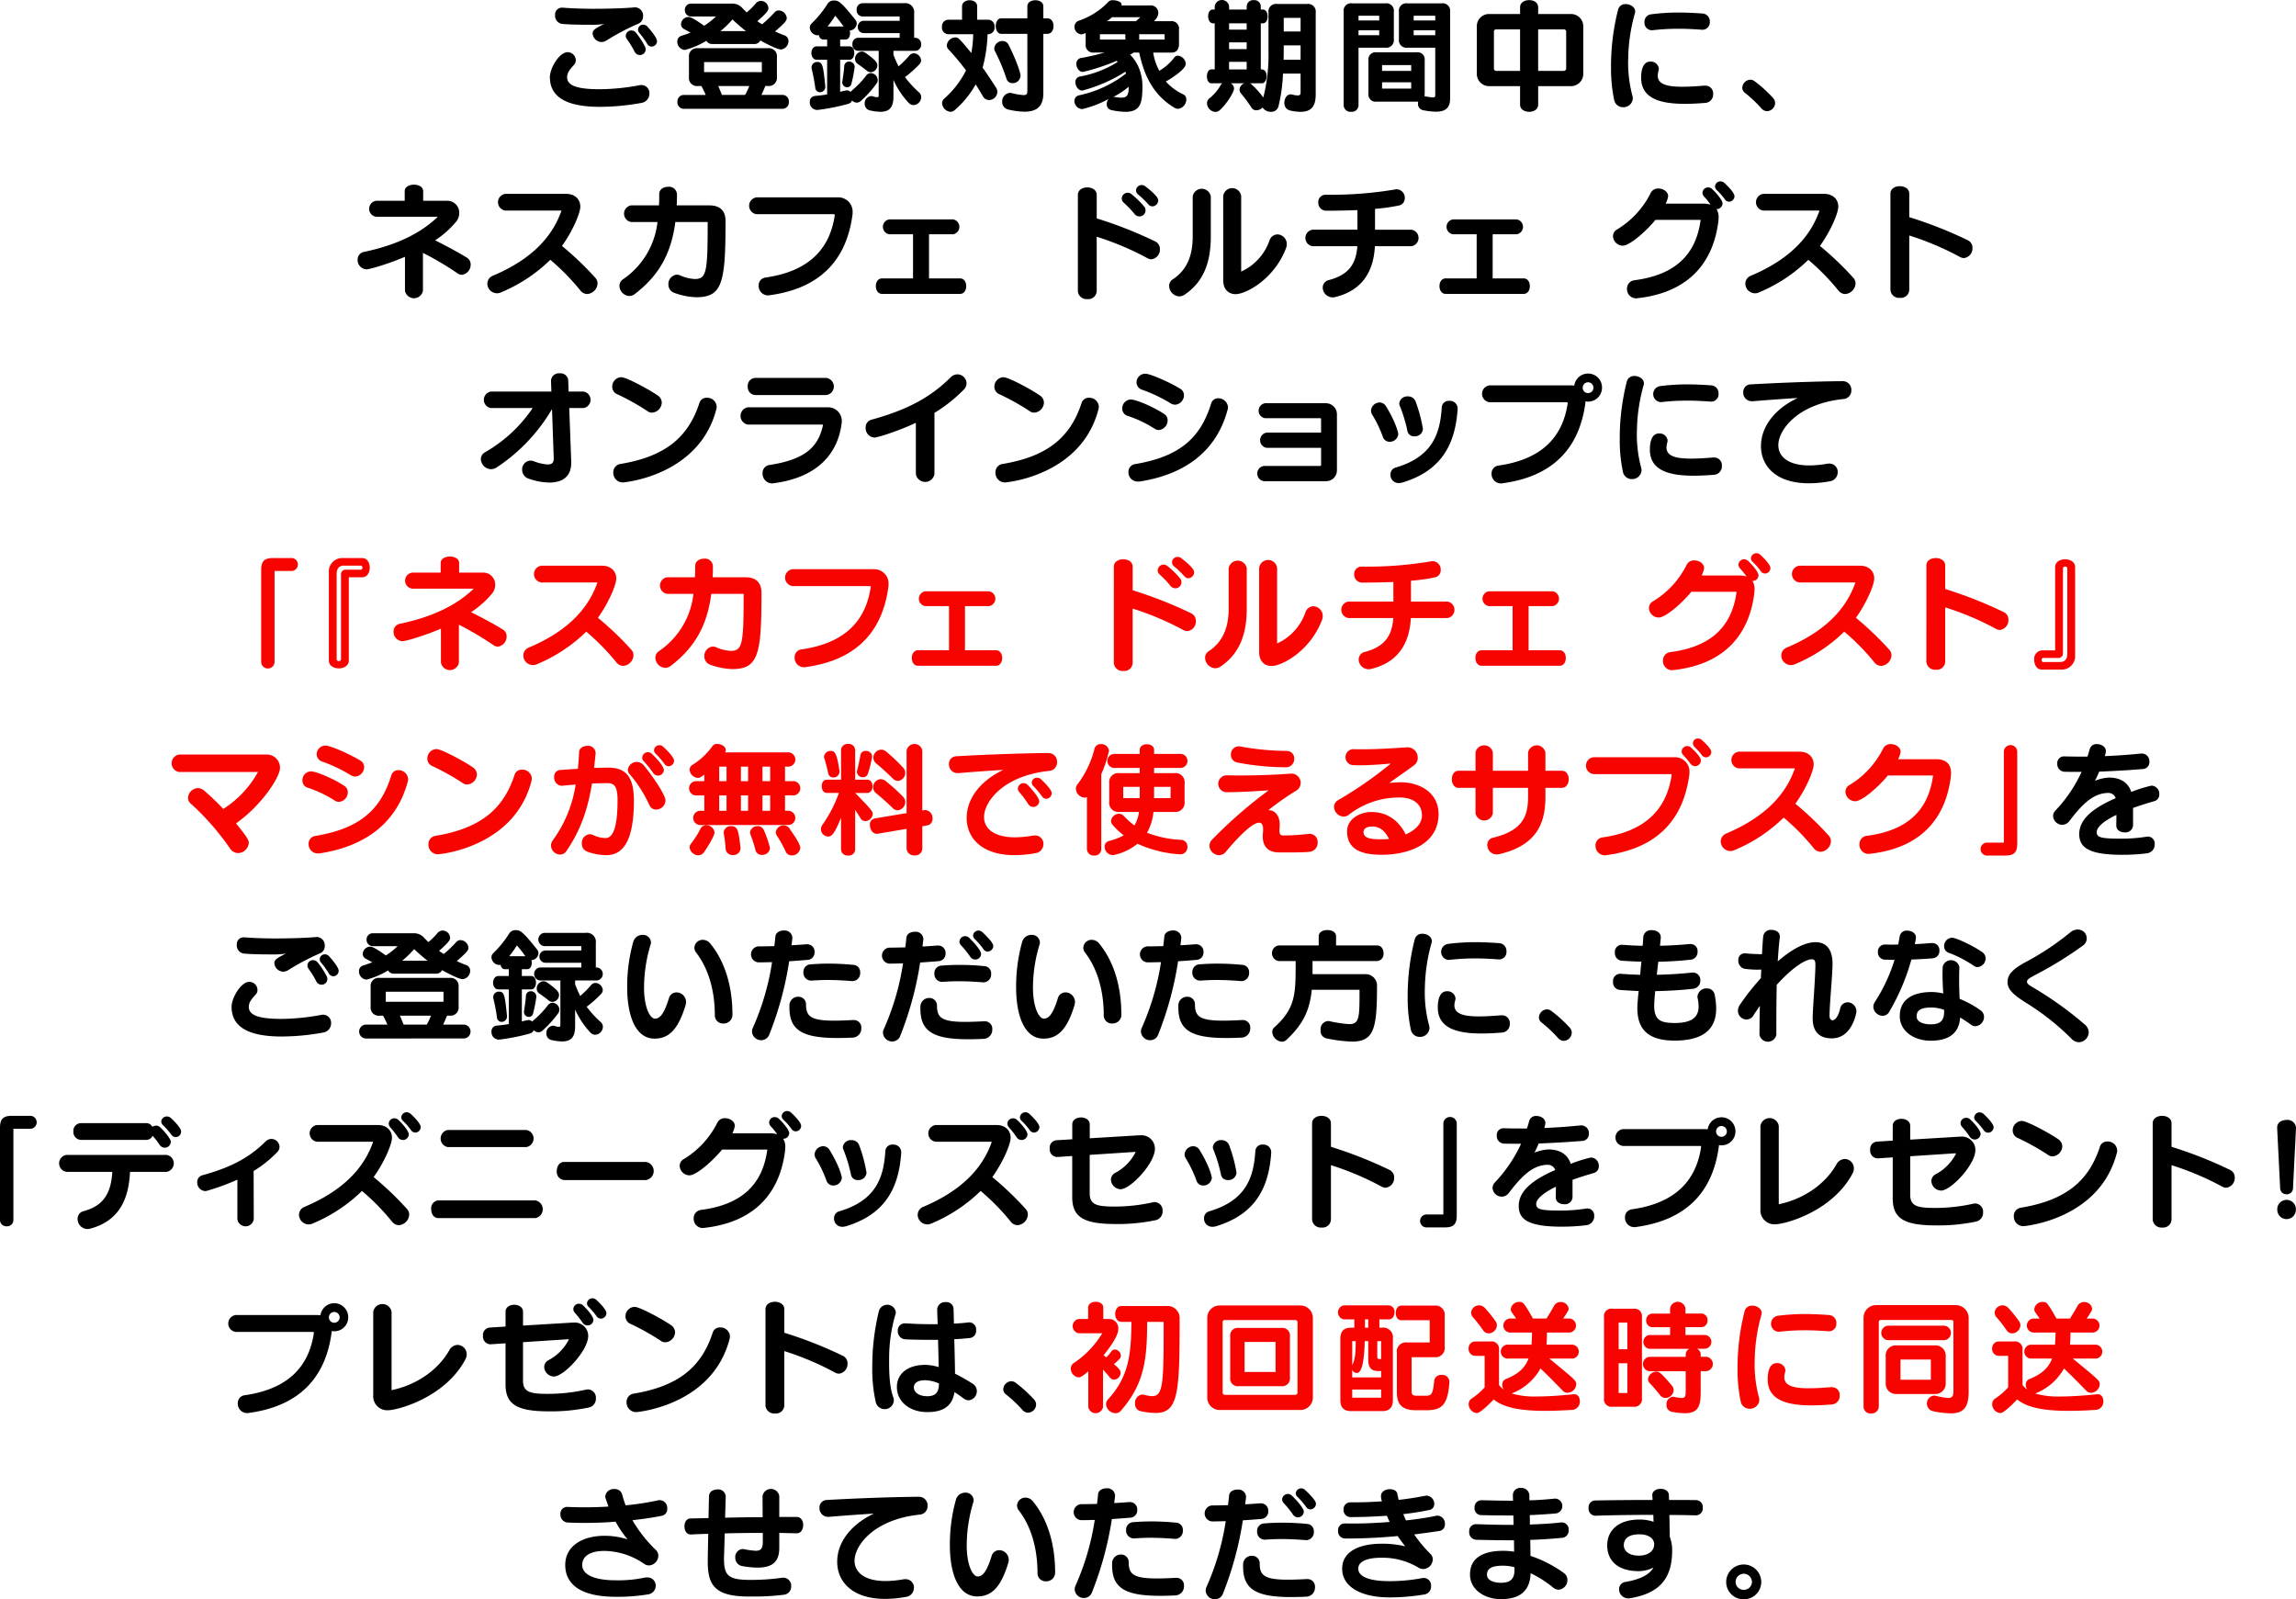 <svg xmlns="http://www.w3.org/2000/svg" viewBox="0 0 592.755 412.862"><defs><style>.cls-1{fill:#f80400;}</style></defs><g id="レイヤー_2" data-name="レイヤー 2"><g id="背景"><path d="M154.89,27.582c-9.119,0-12.927-2.815-12.927-7.68,0-2.3,2.432-6.431,4.575-6.431a2.124,2.124,0,0,1,2.112,2.08,1.741,1.741,0,0,1-.479,1.216c-.928,1.023-1.76,1.951-1.76,3.135,0,1.984,1.984,3.136,8.479,3.136a57.482,57.482,0,0,0,10.143-1.023,3.465,3.465,0,0,1,.544-.065,2.083,2.083,0,0,1,2.08,2.208,2.4,2.4,0,0,1-2.015,2.4A60.689,60.689,0,0,1,154.89,27.582Zm-9.5-25.6c2.208.193,5.439.288,7.9.288,3.455,0,7.871-.127,10.336-.351.1,0,.191-.032.287-.032a2.142,2.142,0,0,1,2.111,2.271,1.992,1.992,0,0,1-1.151,1.92,61.293,61.293,0,0,0-8.159,4.288,2.568,2.568,0,0,1-1.408.48A2.362,2.362,0,0,1,153,8.671c0-.768.224-1.119,2.976-2.5a18.734,18.734,0,0,1-2.592.224c-2.08,0-5.856,0-8.319-.224a2.143,2.143,0,0,1-1.76-2.272,1.768,1.768,0,0,1,1.824-1.92Zm19.806,12.224a1.517,1.517,0,0,1-1.376-.9,23.12,23.12,0,0,0-1.952-3.168,1.545,1.545,0,0,1-.319-.9,1.421,1.421,0,0,1,1.439-1.376,1.6,1.6,0,0,1,1.248.64A21.13,21.13,0,0,1,166.505,12a1.691,1.691,0,0,1,.192.768A1.489,1.489,0,0,1,165.193,14.207Zm1.857-2.944A22.283,22.283,0,0,0,165.1,8.544a1.364,1.364,0,0,1-.383-.929,1.321,1.321,0,0,1,1.375-1.248,1.445,1.445,0,0,1,1.057.513c.126.16,2.462,2.655,2.462,3.743a1.412,1.412,0,0,1-1.375,1.407A1.344,1.344,0,0,1,167.05,11.263Z"/><path d="M183.851,11.358a1.59,1.59,0,0,1-1.473-.832,21.2,21.2,0,0,1-5.566,2.37,2.109,2.109,0,0,1-1.953-2.145,1.509,1.509,0,0,1,1.152-1.535c.832-.257,1.568-.513,2.271-.8-.575-.32-1.119-.607-1.7-.928a1.393,1.393,0,0,1-.768-1.216,1.985,1.985,0,0,1,1.92-1.887c.352,0,.959.064,4.064,2.271a20.111,20.111,0,0,0,3.04-2.4h-6.336a1.626,1.626,0,0,1-1.695-1.695A1.584,1.584,0,0,1,178.476.928h10.462a3.468,3.468,0,0,1,2.5.927q.671.72,1.343,1.345a17.177,17.177,0,0,0,2.3-2.272,1.78,1.78,0,0,1,1.408-.7,1.952,1.952,0,0,1,1.889,1.855c0,.609-.32,1.152-2.848,3.393.383.287.8.544,1.215.8a29.875,29.875,0,0,0,3.233-3.1,1.414,1.414,0,0,1,1.087-.479,2.139,2.139,0,0,1,2.048,1.952c0,.672-.448,1.248-3.008,3.455a23.392,23.392,0,0,0,2.4,1.024,1.5,1.5,0,0,1,1.057,1.472,2.189,2.189,0,0,1-1.953,2.176c-.9,0-3.807-1.472-5.311-2.336a1.653,1.653,0,0,1-1.536.927Zm-7.329,16.736a1.654,1.654,0,0,1-1.63-1.792,1.652,1.652,0,0,1,1.63-1.791h5.665a19.529,19.529,0,0,0-1.12-2.3h-.928a2.068,2.068,0,0,1-2.273-2.3V14.719a2.068,2.068,0,0,1,2.3-2.273h18.11a2.068,2.068,0,0,1,2.3,2.273V19.9a2.09,2.09,0,0,1-2.3,2.3h-.7c-.287.768-.639,1.568-.992,2.3h5.44a1.653,1.653,0,0,1,1.632,1.791,1.655,1.655,0,0,1-1.632,1.792Zm20.16-12.064H181.771v2.592h14.911Zm-11.263,6.176c.383.832.735,1.729.959,2.3h5.984a19.9,19.9,0,0,0,1.088-2.3Zm7.167-14.175A43.035,43.035,0,0,1,189.1,5.023a25.111,25.111,0,0,1-3.1,3.008Z"/><path d="M210.855,28.382a1.931,1.931,0,0,1-1.792-2.048,1.46,1.46,0,0,1,1.376-1.567c1.088-.1,2.113-.225,3.105-.385V15.423h-2.689c-.895,0-1.376-.864-1.376-1.729s.481-1.727,1.376-1.727h2.689v-1.76H212.52c-.609,0-.993-.512-1.121-1.151a1.647,1.647,0,0,1-.383.063,2.1,2.1,0,0,1-1.953-1.983,1.432,1.432,0,0,1,.449-1.057A26.721,26.721,0,0,0,213.7.9a1.859,1.859,0,0,1,1.6-.768c1.023,0,1.631.031,5.535,4.992a1.567,1.567,0,0,1,.351.991,1.9,1.9,0,0,1-1.823,1.76,2.665,2.665,0,0,1,.1.7c0,.832-.384,1.632-1.151,1.632H216.9v1.76h2.432c.8,0,1.216.832,1.216,1.7s-.416,1.76-1.216,1.76H216.9V23.71a12.024,12.024,0,0,1,1.7-.384,1.349,1.349,0,0,1,.992.416,1.942,1.942,0,0,1,.351-.384,23.263,23.263,0,0,0,3.649-3.808,1.5,1.5,0,0,1,1.216-.672,1.849,1.849,0,0,1,1.792,1.76,1.641,1.641,0,0,1-.321.961,28.177,28.177,0,0,1-4.095,4.511,1.554,1.554,0,0,1-.993.384,1.773,1.773,0,0,1-1.214-.544,1.493,1.493,0,0,1-.993.863,53.713,53.713,0,0,1-7.9,1.569Zm2.208-5.984a1.371,1.371,0,0,1-1.375,1.408,1.216,1.216,0,0,1-1.216-1.184,43.008,43.008,0,0,0-.928-4.863,1.566,1.566,0,0,1-.032-.385,1.433,1.433,0,0,1,1.5-1.375c1.343,0,1.5.9,2.047,6.176ZM217.8,6.847a31.716,31.716,0,0,0-2.177-2.784,24.165,24.165,0,0,1-1.983,2.784Zm.894,15.679a1.263,1.263,0,0,1-1.247-1.312c0-.064.032-.16.032-.256.224-1.567.417-2.752.48-3.936a1.2,1.2,0,0,1,1.248-1.119,1.392,1.392,0,0,1,1.44,1.44,37.143,37.143,0,0,1-.832,4.256A1.137,1.137,0,0,1,218.694,22.526Zm8.16-9.408h-5.311a1.524,1.524,0,0,1-1.472-1.7,1.514,1.514,0,0,1,1.472-1.664h10.72V8.544h-9.248a1.537,1.537,0,0,1-1.569-1.6,1.528,1.528,0,0,1,1.569-1.567h9.248V4.352a.145.145,0,0,0-.1-.1h-9.5a1.576,1.576,0,0,1-1.5-1.727,1.567,1.567,0,0,1,1.5-1.7h10.719a2.314,2.314,0,0,1,2.624,2.592V9.759h.256a1.554,1.554,0,0,1,1.536,1.7,1.544,1.544,0,0,1-1.536,1.663h-5.6v1.025c.448,1.12.864,2.112,1.312,2.975A23.4,23.4,0,0,0,234.79,14.3a1.51,1.51,0,0,1,1.152-.544,1.966,1.966,0,0,1,1.856,1.824,1.44,1.44,0,0,1-.416.992,28.787,28.787,0,0,1-3.744,3.327,25.976,25.976,0,0,0,3.616,3.936,1.692,1.692,0,0,1,.575,1.28,2.112,2.112,0,0,1-1.983,2.016,1.654,1.654,0,0,1-1.184-.512,21.3,21.3,0,0,1-4-5.984v4.224c0,2.432-.672,4-3.391,4a13.283,13.283,0,0,1-2.657-.352,1.693,1.693,0,0,1-1.375-1.728A1.86,1.86,0,0,1,224.9,24.8a1.239,1.239,0,0,1,.479.064,2.975,2.975,0,0,0,1.056.224c.384,0,.416-.192.416-.512Zm-3.04,5.153c-.831-.672-1.631-1.249-2.4-1.792a1.526,1.526,0,0,1-.672-1.281,1.885,1.885,0,0,1,1.728-1.886,1.645,1.645,0,0,1,.96.319c2.687,1.92,3.072,2.559,3.072,3.231a1.817,1.817,0,0,1-1.7,1.792A1.628,1.628,0,0,1,223.814,18.271Z"/><path d="M254.96,8.831a37.551,37.551,0,0,1-1.279,8.64c1.183,1.632,2.271,3.3,3.488,5.183a2.042,2.042,0,0,1,.319,1.088,2.173,2.173,0,0,1-2.143,2.079,1.808,1.808,0,0,1-1.6-.991c-.641-1.056-1.217-2.048-1.856-3.04a24.569,24.569,0,0,1-5.44,6.656,1.589,1.589,0,0,1-1.055.416,2.371,2.371,0,0,1-2.176-2.209,1.433,1.433,0,0,1,.479-1.119,24.4,24.4,0,0,0,5.7-7.359,61.232,61.232,0,0,0-4.545-5.44,1.513,1.513,0,0,1-.416-1.024,2.274,2.274,0,0,1,2.175-2.048c.769,0,.866.032,4.161,4.031a32.093,32.093,0,0,0,.48-4.863h-6.464a1.7,1.7,0,0,1-1.6-1.888,1.687,1.687,0,0,1,1.6-1.856h3.584V1.663c0-1.088.991-1.6,1.952-1.6.992,0,1.951.512,1.951,1.6V5.087h2.88a1.669,1.669,0,0,1,1.6,1.856,1.68,1.68,0,0,1-1.6,1.888Zm6.464,12.639a1.585,1.585,0,0,1-1.568-1.088,46.86,46.86,0,0,0-2.976-7.135,1.825,1.825,0,0,1-.192-.768,2.1,2.1,0,0,1,2.112-1.888,1.71,1.71,0,0,1,1.6.992c2.049,4.1,3.073,7.231,3.073,7.967A2.014,2.014,0,0,1,261.424,21.47Zm3.807-12.735h-6.718c-.961,0-1.441-1.023-1.441-2.015s.48-1.985,1.407-1.985h6.752V1.663c0-1.088,1.025-1.6,2.081-1.6,1.023,0,2.047.512,2.047,1.6V4.735h1.025c1.088,0,1.6.993,1.6,1.985,0,1.023-.511,2.015-1.6,2.015h-1.025V24c0,2.944-1.151,4.831-4.864,4.831a18.279,18.279,0,0,1-4.127-.543,1.965,1.965,0,0,1-1.632-2.015,2.2,2.2,0,0,1,1.952-2.3,1.562,1.562,0,0,1,.384.032,17.6,17.6,0,0,0,3.167.544c.929,0,.992-.416.992-1.279Z"/><path d="M294.94,22.718c-.063,3.776-.447,6.144-4.382,6.144a17.86,17.86,0,0,1-3.52-.416,1.531,1.531,0,0,1-1.312-1.6,1.893,1.893,0,0,1,.511-1.312,26.86,26.86,0,0,1-6.687,2.592.91.91,0,0,1-.287.031,2.113,2.113,0,0,1-1.889-2.079,1.514,1.514,0,0,1,1.344-1.5,29.938,29.938,0,0,0,12-5.6c-.065-.161-.129-.321-.193-.449a39.644,39.644,0,0,1-10.911,4.8.88.88,0,0,1-.288.032c-.928,0-1.7-1.12-1.7-2.144a1.409,1.409,0,0,1,1.248-1.472A27.549,27.549,0,0,0,288.542,16c-.1-.1-.192-.225-.256-.289a54.391,54.391,0,0,1-8.512,2.816.767.767,0,0,1-.255.033c-.961,0-1.633-1.088-1.633-2.048a1.473,1.473,0,0,1,1.343-1.569,54.153,54.153,0,0,0,5.92-1.375h-2.687a1.942,1.942,0,0,1-2.176-2.209V8.511c-.191.064-.351.16-.512.224a1.627,1.627,0,0,1-.64.128,1.9,1.9,0,0,1-1.728-1.952,1.634,1.634,0,0,1,1.185-1.6,18.651,18.651,0,0,0,7.615-4.9,1.506,1.506,0,0,1,1.151-.353c.993,0,2.208.449,2.208,1.088a.747.747,0,0,1-.064.256h7.456A1.9,1.9,0,0,1,299.036,3.3a2.58,2.58,0,0,1-.639,1.631l-.449.545h4.225a1.928,1.928,0,0,1,2.207,2.175v3.711c0,1.121-.447,2.209-1.887,2.209h-4.768a14.094,14.094,0,0,0,1.567,4.7,13.209,13.209,0,0,0,3.873-3.424,1.165,1.165,0,0,1,.928-.481,2.317,2.317,0,0,1,2.047,2.08c0,1.569-4.415,4.192-5.151,4.608a13.965,13.965,0,0,0,4.608,3.36,1.4,1.4,0,0,1,.672,1.248,2.453,2.453,0,0,1-2.113,2.432,1.919,1.919,0,0,1-1.024-.32c-5.311-3.2-7.742-8.16-9.024-14.207H292.7c-.288.192-.608.352-.928.543a11.751,11.751,0,0,1,1.984,2.785,12.886,12.886,0,0,1,1.183,5.727ZM290.525,8.831h-6.559v1.376h6.559Zm-3.456-4.383a7.382,7.382,0,0,1-1.343,1.024h7.519L294.4,4.448Zm.416,20.542a14.358,14.358,0,0,0,1.985.224c1.6,0,1.92-.768,1.92-2.816A20.225,20.225,0,0,1,287.485,24.99ZM300.669,8.831h-6.561v1.376h6.561Z"/><path d="M335.772,19.007h-4.543a42.08,42.08,0,0,1-1.152,8.383,1.893,1.893,0,0,1-1.984,1.472,2.5,2.5,0,0,1-2.144-1.121,2.267,2.267,0,0,1-1.6.737,1.45,1.45,0,0,1-1.28-.737,38.946,38.946,0,0,0-2.623-3.551A1.692,1.692,0,0,1,320,23.134a1.884,1.884,0,0,1,1.248-1.631h-3.487a1.644,1.644,0,0,1,.832,1.375c0,.8-1.632,3.616-3.552,5.439a1.8,1.8,0,0,1-1.312.577,2.317,2.317,0,0,1-2.112-2.241,1.578,1.578,0,0,1,.672-1.311,11.981,11.981,0,0,0,2.817-3.3,1.886,1.886,0,0,1,.447-.543h-2.816c-.768,0-1.151-.9-1.151-1.793s.383-1.791,1.151-1.791h.865V6.016h-.481c-.8,0-1.216-.929-1.216-1.825,0-.864.384-1.727,1.184-1.727h.513V1.632a1.871,1.871,0,0,1,3.711,0v.832h4.544v-.8A1.68,1.68,0,0,1,323.677.032,1.664,1.664,0,0,1,325.5,1.663v.8h.545c.831,0,1.215.9,1.215,1.76,0,.9-.384,1.792-1.215,1.792H325.5v11.9h.192c.9,0,1.312.863,1.312,1.727,0,.928-.447,1.857-1.184,1.857h-3.04a21.488,21.488,0,0,1,3.361,3.68,44.5,44.5,0,0,0,1.343-12V3.231a1.951,1.951,0,0,1,2.207-2.207h7.745a1.975,1.975,0,0,1,2.24,2.207V24.382c0,2.752-.9,4.48-3.905,4.48a12,12,0,0,1-2.783-.352,1.9,1.9,0,0,1-1.408-1.984c0-1.088.64-2.175,1.664-2.175a1.612,1.612,0,0,1,.384.063,5.652,5.652,0,0,0,1.407.224c.512,0,.736-.192.736-.7ZM321.854,6.016H317.31V7.647h4.544Zm0,4.926H317.31v1.729h4.544Zm0,5.025H317.31v1.952h4.544Zm13.918-4.256h-4.351s0,3.008-.032,3.712h4.383Zm0-7.1h-4.351V8.128h4.351Z"/><path d="M346.888,3.04A1.906,1.906,0,0,1,349.063.864h8.576a1.929,1.929,0,0,1,2.208,2.176v7.071a1.965,1.965,0,0,1-2.208,2.208h-6.911v14.91a1.721,1.721,0,0,1-1.889,1.633,1.766,1.766,0,0,1-1.951-1.664Zm9.183,1.023h-5.343V5.279h5.343Zm0,3.745h-5.343V9.087h5.343Zm14.463,4.511h-7.2a1.955,1.955,0,0,1-2.176-2.208V3.04A1.919,1.919,0,0,1,363.335.864h8.83a1.929,1.929,0,0,1,2.209,2.176v22.4c0,2.24-.992,3.391-3.68,3.391a17.672,17.672,0,0,1-3.3-.383,1.609,1.609,0,0,1-1.311-1.664,2.829,2.829,0,0,1,.064-.545H355.366a1.846,1.846,0,0,1-2.079-2.079V15.551a1.837,1.837,0,0,1,2.079-2.048h10.368a1.837,1.837,0,0,1,2.079,2.048v8.607a4,4,0,0,1-.063.672,15.774,15.774,0,0,0,2.176.319c.448,0,.608-.159.608-.511Zm-6.208,4.48h-7.519v1.5h7.519Zm0,4.447h-7.519v1.632h7.519Zm6.208-17.183h-5.568V5.279h5.568Zm0,3.745h-5.568V9.087h5.568Z"/><path d="M397.107,22.238v4.768c0,1.248-1.151,1.856-2.336,1.856-1.151,0-2.334-.608-2.334-1.856V22.238h-8a3.16,3.16,0,0,1-3.168-3.2V6.815a3.141,3.141,0,0,1,3.168-3.2h8V1.888c0-1.248,1.183-1.856,2.334-1.856,1.185,0,2.336.608,2.336,1.856V3.616h8.48a3.182,3.182,0,0,1,3.168,3.2V19.038a3.182,3.182,0,0,1-3.168,3.2Zm-4.67-14.655h-6.176a.554.554,0,0,0-.576.576v9.535a.6.6,0,0,0,.576.609h6.176Zm11.9.576a.581.581,0,0,0-.608-.576h-6.624V18.3h6.624a.629.629,0,0,0,.608-.609Z"/><path d="M419.051,27.678a2.319,2.319,0,0,1-2.336-1.952,39.157,39.157,0,0,1-.8-8.479A59.023,59.023,0,0,1,417.739,2.5a1.91,1.91,0,0,1,1.984-1.439c1.184,0,2.431.767,2.431,1.92a2.29,2.29,0,0,1-.063.416,45.111,45.111,0,0,0-1.729,11.167c0,.448-.031.9-.031,1.344a32.849,32.849,0,0,0,1.088,8.735,3.253,3.253,0,0,1,.127.767A2.412,2.412,0,0,1,419.051,27.678Zm21.182-5.568a1.984,1.984,0,0,1,2.047,2.144,2.173,2.173,0,0,1-1.886,2.3c-1.953.16-3.745.255-5.344.255-6.528,0-11.36-1.408-11.36-6.751,0-1.248.192-4.159,2.368-4.159a2.071,2.071,0,0,1,2.209,1.824,2.541,2.541,0,0,1-.065.479,5.141,5.141,0,0,0-.224,1.313c0,2.271,2.464,2.879,6.368,2.879,1.567,0,3.424-.1,5.632-.288Zm-.8-14.431c-2.176-.16-4.16-.256-6.079-.256a58.008,58.008,0,0,0-6.751.385h-.225A1.935,1.935,0,0,1,424.554,5.7a1.922,1.922,0,0,1,1.759-2.015,54.424,54.424,0,0,1,7.168-.449c1.92,0,3.905.1,6.112.256A2,2,0,0,1,441.417,5.6a1.906,1.906,0,0,1-1.824,2.079Z"/><path d="M456.2,28.7a1.989,1.989,0,0,1-1.472-.736,32.715,32.715,0,0,0-4.288-4.031,1.619,1.619,0,0,1-.638-1.281,2.181,2.181,0,0,1,2.047-2.08,1.9,1.9,0,0,1,1.12.384,33.333,33.333,0,0,1,4.767,4.32,1.967,1.967,0,0,1,.544,1.344A2.163,2.163,0,0,1,456.2,28.7Z"/><path d="M104.55,66.3c-4.608,1.952-9.119,3.231-9.985,3.231a2.408,2.408,0,0,1-2.239-2.5,2,2,0,0,1,1.728-2.016c8.128-1.727,14.4-4.639,18.974-9.054H97.158a2.076,2.076,0,0,1,0-4.129h7.327V49.376c0-1.152,1.184-1.7,2.4-1.7,1.183,0,2.367.544,2.367,1.7v2.463h5.984a3.075,3.075,0,0,1,3.327,3.137,3.5,3.5,0,0,1-.735,2.175,24.957,24.957,0,0,1-5.5,4.9c2.816,1.376,5.76,2.975,8.192,4.448a2.061,2.061,0,0,1,.992,1.791,2.62,2.62,0,0,1-2.273,2.656,2.06,2.06,0,0,1-1.12-.384,79.945,79.945,0,0,0-8.928-5.28v9.76a2.354,2.354,0,0,1-4.638,0Z"/><path d="M144.923,54.464c0-.065-.031-.1-.065-.1H130.492a2.174,2.174,0,0,1,0-4.319H146.14c2.335,0,3.679,1.439,3.679,3.3,0,1.7-2.048,6.431-4.736,10.144a81.108,81.108,0,0,1,8.607,8.223,2.1,2.1,0,0,1,.577,1.473A2.866,2.866,0,0,1,151.61,75.9a2.218,2.218,0,0,1-1.759-.895,58.672,58.672,0,0,0-7.776-7.936A40.275,40.275,0,0,1,129.4,75.454a2.469,2.469,0,0,1-1.12.256,2.513,2.513,0,0,1-2.464-2.5,2.226,2.226,0,0,1,1.472-2.048c9.439-4,15.1-9.535,17.631-16.671Z"/><path d="M174.351,57.312c-.993,7.646-3.872,13.566-10.463,18.589a2.4,2.4,0,0,1-1.44.512,2.7,2.7,0,0,1-2.528-2.592,2.036,2.036,0,0,1,.928-1.726,20.63,20.63,0,0,0,8.895-14.783h-6.815a2.173,2.173,0,0,1,0-4.289h7.2c.063-.927.063-1.919.063-2.911,0-1.281,1.153-1.888,2.305-1.888a2.029,2.029,0,0,1,2.272,1.888c0,.992,0,1.951-.065,2.911h8.448c2.656,0,4.16,1.312,4.16,4.033,0,15.934-.8,19.677-7.583,19.677a18.369,18.369,0,0,1-5.537-1.087,2.263,2.263,0,0,1-1.63-2.208A2.41,2.41,0,0,1,174.7,70.91a2.012,2.012,0,0,1,.832.16,10.763,10.763,0,0,0,3.809.96c3.1,0,3.359-1.824,3.359-14.718Z"/><path d="M215.512,55.519a.238.238,0,0,0-.193-.223H195.354a2.189,2.189,0,0,1,0-4.352H216.44a3.705,3.705,0,0,1,3.68,3.9,3.368,3.368,0,0,1-.033.576c-1.6,12.127-8.767,19.1-21.438,20.8a1.554,1.554,0,0,1-.384.032,2.413,2.413,0,0,1-2.4-2.5,2.018,2.018,0,0,1,1.792-2.112c11.039-1.568,16.543-7.231,17.855-16.063Z"/><path d="M227.715,75.87c-1.056,0-1.6-.992-1.6-2.016,0-.992.544-1.984,1.6-1.984h8V60.479H229.6a1.939,1.939,0,0,1,0-3.839H246.05a1.945,1.945,0,0,1,0,3.839h-6.207V71.87h8c1.088,0,1.6.992,1.6,1.984,0,1.024-.512,2.016-1.6,2.016Z"/><path d="M278.274,50.3c0-1.28,1.216-1.92,2.432-1.92s2.432.64,2.432,1.92v6.08a106.636,106.636,0,0,1,15.1,5.951,2.1,2.1,0,0,1,1.215,1.984,2.509,2.509,0,0,1-2.207,2.623,2.149,2.149,0,0,1-1.023-.288,74.055,74.055,0,0,0-13.088-5.536V75.134a2.156,2.156,0,0,1-2.4,2.08,2.232,2.232,0,0,1-2.464-2.08Zm15.872,5.567a1.652,1.652,0,0,1-1.281-.672,26.726,26.726,0,0,0-2.719-2.847,1.433,1.433,0,0,1-.544-1.088,1.522,1.522,0,0,1,1.5-1.5,1.625,1.625,0,0,1,1.121.448,22.727,22.727,0,0,1,3.1,3.039,1.563,1.563,0,0,1-1.183,2.624Zm2.271-3.167a22.167,22.167,0,0,0-2.527-2.433,1.478,1.478,0,0,1-.609-1.12,1.451,1.451,0,0,1,1.472-1.375,1.487,1.487,0,0,1,.96.352c3.3,2.527,3.3,3.359,3.3,3.615a1.568,1.568,0,0,1-1.472,1.536A1.434,1.434,0,0,1,296.417,52.7Z"/><path d="M307.919,50.72a2.367,2.367,0,0,1,4.672,0V61.087c0,6.463-1.76,11.615-6.751,14.975a2.51,2.51,0,0,1-1.407.448,2.752,2.752,0,0,1-2.593-2.689,1.993,1.993,0,0,1,.96-1.726c3.679-2.433,5.119-6.176,5.119-11.008Zm7.872-.1a2.338,2.338,0,0,1,4.64,0V70.11a13.772,13.772,0,0,0,7.3-8,2.232,2.232,0,0,1,2.048-1.6,2.508,2.508,0,0,1,2.432,2.5,2.889,2.889,0,0,1-.225,1.119c-3.039,7.936-10.3,11.808-12.99,11.808-1.856,0-3.2-1.281-3.2-3.552Z"/><path d="M354.958,63.551c-.319,5.983-2.815,11.3-10.175,13.119a2.943,2.943,0,0,1-.735.1,2.58,2.58,0,0,1-2.561-2.529,2,2,0,0,1,1.632-1.951c4.991-1.344,6.976-4.031,7.3-8.735H338.831a2.154,2.154,0,0,1,0-4.256h11.615V54.239c-2.592.1-5.343.16-8.062.16a2.04,2.04,0,0,1-2.049-2.144,1.879,1.879,0,0,1,1.92-1.984,99.117,99.117,0,0,0,17.823-1.343,2.46,2.46,0,0,1,.48-.064,2.164,2.164,0,0,1,2.112,2.272,1.874,1.874,0,0,1-1.536,1.92,48.953,48.953,0,0,1-6.144.863V59.3H364.4a2.153,2.153,0,0,1,0,4.256Z"/><path d="M373.228,75.87c-1.055,0-1.6-.992-1.6-2.016,0-.992.545-1.984,1.6-1.984h8V60.479h-6.112a1.939,1.939,0,0,1,0-3.839h16.447a1.945,1.945,0,0,1,0,3.839h-6.208V71.87h8c1.088,0,1.6.992,1.6,1.984,0,1.024-.512,2.016-1.6,2.016Z"/><path d="M443.146,53.983a3.864,3.864,0,0,1,.544,2.176c0,.32-.031.672-.064,1.024-1.248,9.824-6.879,18.239-20.895,19.806-.127,0-.222.033-.319.033a2.36,2.36,0,0,1-2.368-2.464,2.137,2.137,0,0,1,1.889-2.207c10.59-1.377,15.933-6.624,17.118-15.584H427.372c-1.952,2.464-6.5,6.656-8.447,6.656a2.557,2.557,0,0,1-2.5-2.464,2,2,0,0,1,1.055-1.728,22.881,22.881,0,0,0,8.64-9.343,2.1,2.1,0,0,1,2.048-1.216c1.216,0,2.495.8,2.495,1.983a6.426,6.426,0,0,1-.64,1.92h9.792a5.887,5.887,0,0,1,1.791.256,18.1,18.1,0,0,0-1.664-2.08,1.5,1.5,0,0,1-.416-.991,1.421,1.421,0,0,1,1.441-1.376,1.531,1.531,0,0,1,1.12.48c1.791,1.728,2.623,3.1,2.623,3.68a1.518,1.518,0,0,1-1.535,1.439Zm2.113-2.591a17.029,17.029,0,0,0-2.016-2.3,1.324,1.324,0,0,1-.48-.992,1.408,1.408,0,0,1,1.439-1.281,1.5,1.5,0,0,1,.992.416c.352.321,2.592,2.4,2.592,3.424a1.437,1.437,0,0,1-1.376,1.408A1.356,1.356,0,0,1,445.259,51.392Z"/><path d="M469.694,54.464c0-.065-.031-.1-.064-.1H455.264a2.174,2.174,0,0,1,0-4.319h15.647c2.335,0,3.68,1.439,3.68,3.3,0,1.7-2.049,6.431-4.737,10.144a81.216,81.216,0,0,1,8.608,8.223,2.1,2.1,0,0,1,.576,1.473,2.865,2.865,0,0,1-2.656,2.718,2.22,2.22,0,0,1-1.76-.895,58.723,58.723,0,0,0-7.775-7.936,40.286,40.286,0,0,1-12.671,8.384,2.475,2.475,0,0,1-1.12.256,2.512,2.512,0,0,1-2.464-2.5,2.225,2.225,0,0,1,1.471-2.048c9.44-4,15.1-9.535,17.631-16.671Z"/><path d="M488.048,49.983c0-1.279,1.215-1.92,2.431-1.92s2.432.641,2.432,1.92v6.08a106.819,106.819,0,0,1,15.1,5.952A2.1,2.1,0,0,1,509.229,64a2.509,2.509,0,0,1-2.207,2.623A2.18,2.18,0,0,1,506,66.335,73.9,73.9,0,0,0,492.911,60.8V74.813a2.156,2.156,0,0,1-2.4,2.081,2.231,2.231,0,0,1-2.463-2.081Z"/><path d="M147.47,119.486c0,3.776-2.528,5.087-5.631,5.087a16.562,16.562,0,0,1-5.313-.991,2.415,2.415,0,0,1-1.727-2.3,2.254,2.254,0,0,1,2.112-2.368,2.441,2.441,0,0,1,.8.128,12.438,12.438,0,0,0,3.68.863c1.024,0,1.568-.415,1.568-1.439v-.1l-.447-12.767a45.629,45.629,0,0,1-14.144,14.975,2.749,2.749,0,0,1-1.6.544,2.694,2.694,0,0,1-2.624-2.592,2.007,2.007,0,0,1,1.12-1.792,36.985,36.985,0,0,0,12.255-11.391H126.768a2.148,2.148,0,0,1,0-4.256h15.583l-.1-2.783v-.1a2.044,2.044,0,0,1,2.271-1.824,1.967,1.967,0,0,1,2.176,1.824l.1,2.879h3.84a2.153,2.153,0,0,1,0,4.256h-3.68l.512,13.727Z"/><path d="M167.269,106.207a61.681,61.681,0,0,0-7.872-4.415,2.068,2.068,0,0,1-1.343-1.953,2.437,2.437,0,0,1,2.336-2.463c1.376,0,7.423,3.328,9.343,4.672a2.292,2.292,0,0,1,1.12,1.887,2.7,2.7,0,0,1-2.528,2.591A1.857,1.857,0,0,1,167.269,106.207Zm-6.5,18.335a2.455,2.455,0,0,1-2.432-2.561,2.131,2.131,0,0,1,1.856-2.207c11.519-1.92,17.5-6.847,20.382-15.775a1.918,1.918,0,0,1,1.92-1.311,2.423,2.423,0,0,1,2.528,2.3,2.866,2.866,0,0,1-.095.672C180.517,122.718,161.382,124.542,160.774,124.542Z"/><path d="M212.462,109.759a.171.171,0,0,0-.16-.16H193.04a2.26,2.26,0,0,1,0-4.448h20.926a3.514,3.514,0,0,1,3.359,3.584,2.494,2.494,0,0,1-.031.48c-.961,7.807-6.111,14.047-17.631,15.551a1.562,1.562,0,0,1-.385.032,2.5,2.5,0,0,1-2.4-2.624,2.047,2.047,0,0,1,1.855-2.144c9.215-1.439,12.511-4.672,13.727-10.239Zm-17.439-7.776a2.054,2.054,0,0,1-1.983-2.24,2.016,2.016,0,0,1,1.983-2.176h18.3a2.225,2.225,0,0,1,0,4.416Z"/><path d="M236.446,109.151c-4.607,2.176-9.919,3.807-10.718,3.807a2.425,2.425,0,0,1-2.241-2.559,2,2,0,0,1,1.5-2.048c9.472-2.592,15.391-5.92,20.414-10.911a2.471,2.471,0,0,1,1.793-.8,2.364,2.364,0,0,1,2.336,2.3,2.258,2.258,0,0,1-.7,1.631,38.648,38.648,0,0,1-7.583,6.016v15.775a2.43,2.43,0,0,1-4.8,0Z"/><path d="M265.932,106.207a61.734,61.734,0,0,0-7.871-4.415,2.068,2.068,0,0,1-1.345-1.953,2.438,2.438,0,0,1,2.336-2.463c1.377,0,7.424,3.328,9.344,4.672a2.292,2.292,0,0,1,1.12,1.887,2.7,2.7,0,0,1-2.529,2.591A1.854,1.854,0,0,1,265.932,106.207Zm-6.5,18.335a2.454,2.454,0,0,1-2.432-2.561,2.131,2.131,0,0,1,1.855-2.207c11.52-1.92,17.5-6.847,20.383-15.775a1.918,1.918,0,0,1,1.92-1.311,2.423,2.423,0,0,1,2.527,2.3,2.814,2.814,0,0,1-.095.672C279.179,122.718,260.044,124.542,259.437,124.542Z"/><path d="M298.05,110.655a30.314,30.314,0,0,0-6.944-3.3,1.911,1.911,0,0,1-1.375-1.886,2.278,2.278,0,0,1,2.207-2.336c1.376,0,6.016,1.983,8.608,3.743a1.884,1.884,0,0,1,.9,1.632,2.484,2.484,0,0,1-2.271,2.5A1.926,1.926,0,0,1,298.05,110.655Zm-3.711,13.631a3.414,3.414,0,0,1-.545.031,2.367,2.367,0,0,1-2.463-2.4,2.009,2.009,0,0,1,1.728-2.112c11.615-1.92,16.895-6.879,19.583-15.519a1.9,1.9,0,0,1,1.887-1.472,2.5,2.5,0,0,1,2.5,2.272,1.621,1.621,0,0,1-.063.545C314.5,115.1,307.521,122.206,294.339,124.286Zm7.84-20.191a40.012,40.012,0,0,0-7.233-3.455,2.042,2.042,0,0,1-1.535-1.952,2.268,2.268,0,0,1,2.272-2.209c1.312,0,6.367,2.241,9.054,3.905a1.917,1.917,0,0,1,.928,1.632,2.475,2.475,0,0,1-2.271,2.463A2.341,2.341,0,0,1,302.179,104.1Z"/><path d="M326.342,124.222a1.98,1.98,0,0,1,0-3.936h14.5a.24.24,0,0,0,.224-.224v-4.448H327.077a1.98,1.98,0,0,1,0-3.935h13.984v-3.552c0-.1-.1-.16-.224-.16H326.63a1.953,1.953,0,0,1,0-3.872h15.679a2.869,2.869,0,0,1,2.847,2.816v14.463a2.793,2.793,0,0,1-2.847,2.848Z"/><path d="M358.747,114.046a1.8,1.8,0,0,1-1.726-1.247,30.536,30.536,0,0,0-2.786-5.792,1.969,1.969,0,0,1-.287-.992,2.27,2.27,0,0,1,2.24-2.112,1.981,1.981,0,0,1,1.664,1.024c2.752,4.511,3.135,7.04,3.135,7.135A2.181,2.181,0,0,1,358.747,114.046Zm17.567-8.447c-.576,8.447-3.647,15.743-14.174,18.943a3.086,3.086,0,0,1-1.024.16,2.081,2.081,0,0,1-2.144-2.144,1.834,1.834,0,0,1,1.343-1.856c9.44-2.752,11.488-8.672,11.9-15.551a1.78,1.78,0,0,1,1.952-1.664,1.971,1.971,0,0,1,2.143,1.888Zm-11.167,7.04a1.709,1.709,0,0,1-1.792-1.344,37.537,37.537,0,0,0-1.919-6.4,1.706,1.706,0,0,1-.193-.768,2.081,2.081,0,0,1,2.24-1.793,2.025,2.025,0,0,1,1.985,1.344,36.876,36.876,0,0,1,1.886,7.072A2.051,2.051,0,0,1,365.147,112.639Z"/><path d="M404.728,104.063c0-.095-.1-.224-.192-.224H384.569a2.189,2.189,0,0,1,0-4.352h21.086a5.743,5.743,0,0,1,.769.065,3.6,3.6,0,0,1,7.167.544,3.578,3.578,0,0,1-3.584,3.583,4.8,4.8,0,0,1-.672-.064c0,.128-.031.224-.031.353-1.6,12.127-8.768,19.1-21.439,20.8a1.562,1.562,0,0,1-.384.032,2.412,2.412,0,0,1-2.4-2.5,2.018,2.018,0,0,1,1.792-2.112c11.039-1.568,16.543-7.232,17.855-16.062Zm5.248-5.375A1.393,1.393,0,0,0,408.6,100.1a1.366,1.366,0,0,0,1.376,1.376,1.394,1.394,0,0,0,1.408-1.376A1.42,1.42,0,0,0,409.976,98.688Z"/><path d="M421.306,123.678a2.319,2.319,0,0,1-2.336-1.952,39.089,39.089,0,0,1-.8-8.479A59.07,59.07,0,0,1,419.993,98.5a1.911,1.911,0,0,1,1.985-1.439c1.183,0,2.431.767,2.431,1.92a2.214,2.214,0,0,1-.064.416,45.059,45.059,0,0,0-1.728,11.167c0,.448-.032.895-.032,1.344a32.849,32.849,0,0,0,1.088,8.735,3.2,3.2,0,0,1,.128.767A2.412,2.412,0,0,1,421.306,123.678Zm21.181-5.568a1.985,1.985,0,0,1,2.048,2.144,2.173,2.173,0,0,1-1.888,2.3c-1.951.16-3.744.255-5.343.255-6.528,0-11.36-1.408-11.36-6.751,0-1.248.193-4.159,2.368-4.159a2.071,2.071,0,0,1,2.209,1.824,2.462,2.462,0,0,1-.065.479,5.185,5.185,0,0,0-.224,1.313c0,2.271,2.464,2.879,6.369,2.879,1.567,0,3.423-.1,5.63-.288Zm-.8-14.431c-2.176-.16-4.16-.256-6.08-.256a58.038,58.038,0,0,0-6.752.385h-.224a2.085,2.085,0,0,1-.064-4.128,54.409,54.409,0,0,1,7.167-.449c1.92,0,3.9.1,6.113.256a2.005,2.005,0,0,1,1.823,2.113,1.9,1.9,0,0,1-1.823,2.079Z"/><path d="M452.262,103.583a2.208,2.208,0,0,1-2.208-2.3,1.934,1.934,0,0,1,1.855-2.048c12.32-.7,22.016-.832,23.936-.832a2.21,2.21,0,0,1,2.111,2.369,2.17,2.17,0,0,1-2.048,2.239c-12.063,1.28-16.8,8.128-16.8,11.9,0,2.911,2.464,5.247,8.032,5.247a28.569,28.569,0,0,0,4.608-.448,3.015,3.015,0,0,1,.512-.031,2.123,2.123,0,0,1,2.176,2.207,2.35,2.35,0,0,1-2.081,2.368,30.293,30.293,0,0,1-5.343.512c-8.672,0-12.383-4.608-12.383-9.568,0-5.344,3.935-9.855,9.471-12.447-3.9.225-8.1.545-11.583.832Z"/><path class="cls-1" d="M67.429,147.136c0-2.24.832-3.073,3.008-3.073H75.4a1.673,1.673,0,0,1,0,3.329H70.885v23.582a1.733,1.733,0,0,1-3.456,0Z"/><path class="cls-1" d="M84.9,147.808a3.478,3.478,0,0,1,3.68-3.745h4.9c1.343,0,1.983,1.249,1.983,2.465,0,1.247-.64,2.5-1.983,2.5H90.053v21.5c0,1.344-1.281,2.016-2.56,2.016-1.312,0-2.592-.672-2.592-2.016Zm3.136.576a1.164,1.164,0,0,1,1.184-1.313h3.9a.484.484,0,0,0,.449-.543.472.472,0,0,0-.449-.512H88.837c-1.279,0-1.92.735-1.92,2.175v21.951a.52.52,0,0,0,.576.511.51.51,0,0,0,.544-.511Z"/><path class="cls-1" d="M113.829,162.3c-4.607,1.952-9.119,3.231-9.982,3.231a2.409,2.409,0,0,1-2.241-2.5,2,2,0,0,1,1.729-2.016c8.127-1.727,14.4-4.639,18.975-9.054H106.438a2.076,2.076,0,0,1,0-4.129h7.328v-2.463c0-1.152,1.184-1.7,2.4-1.7,1.185,0,2.368.544,2.368,1.7v2.463h5.984a3.075,3.075,0,0,1,3.328,3.137,3.5,3.5,0,0,1-.737,2.175,24.865,24.865,0,0,1-5.5,4.9c2.817,1.376,5.76,2.975,8.192,4.448a2.057,2.057,0,0,1,.992,1.791,2.618,2.618,0,0,1-2.271,2.656,2.055,2.055,0,0,1-1.12-.384,80.02,80.02,0,0,0-8.927-5.28v9.76a2.355,2.355,0,0,1-4.641,0Z"/><path class="cls-1" d="M154.2,150.464c0-.065-.032-.1-.063-.1H139.772a2.175,2.175,0,0,1,0-4.319h15.647c2.336,0,3.68,1.439,3.68,3.295,0,1.7-2.047,6.431-4.736,10.144a81.12,81.12,0,0,1,8.608,8.223,2.1,2.1,0,0,1,.576,1.473,2.865,2.865,0,0,1-2.656,2.718,2.22,2.22,0,0,1-1.76-.9,58.613,58.613,0,0,0-7.776-7.936,40.27,40.27,0,0,1-12.67,8.384,2.476,2.476,0,0,1-1.121.256,2.511,2.511,0,0,1-2.463-2.5,2.225,2.225,0,0,1,1.472-2.048c9.439-4,15.1-9.535,17.63-16.671Z"/><path class="cls-1" d="M183.632,153.312c-.992,7.646-3.873,13.566-10.464,18.589a2.4,2.4,0,0,1-1.44.512,2.7,2.7,0,0,1-2.528-2.592,2.036,2.036,0,0,1,.928-1.726,20.624,20.624,0,0,0,8.9-14.783h-6.815a2.173,2.173,0,0,1,0-4.289h7.2c.065-.927.065-1.919.065-2.911,0-1.281,1.152-1.888,2.3-1.888a2.028,2.028,0,0,1,2.272,1.888c0,.992,0,1.951-.064,2.911h8.448c2.656,0,4.16,1.312,4.16,4.033,0,15.934-.8,19.677-7.584,19.677a18.357,18.357,0,0,1-5.535-1.087,2.263,2.263,0,0,1-1.633-2.208,2.41,2.41,0,0,1,2.144-2.528,2.02,2.02,0,0,1,.832.16,10.769,10.769,0,0,0,3.807.96c3.1,0,3.36-1.824,3.36-14.718Z"/><path class="cls-1" d="M224.792,151.519c0-.1-.1-.223-.191-.223H204.634a2.189,2.189,0,0,1,0-4.352H225.72a3.7,3.7,0,0,1,3.679,3.9,3.583,3.583,0,0,1-.031.576c-1.6,12.127-8.767,19.1-21.439,20.8a1.55,1.55,0,0,1-.383.032,2.412,2.412,0,0,1-2.4-2.5,2.018,2.018,0,0,1,1.792-2.112c11.039-1.568,16.542-7.231,17.854-16.063Z"/><path class="cls-1" d="M237,171.87c-1.057,0-1.6-.992-1.6-2.016,0-.992.542-1.984,1.6-1.984h8V156.479h-6.111a1.939,1.939,0,0,1,0-3.839h16.446a1.945,1.945,0,0,1,0,3.839h-6.207V167.87h8c1.089,0,1.6.992,1.6,1.984,0,1.024-.512,2.016-1.6,2.016Z"/><path class="cls-1" d="M287.555,146.3c0-1.28,1.216-1.92,2.431-1.92s2.433.64,2.433,1.92v6.08a106.628,106.628,0,0,1,15.1,5.951,2.1,2.1,0,0,1,1.216,1.984,2.508,2.508,0,0,1-2.208,2.623,2.156,2.156,0,0,1-1.024-.288,74.073,74.073,0,0,0-13.086-5.536v14.016a2.157,2.157,0,0,1-2.4,2.08,2.231,2.231,0,0,1-2.464-2.08Zm15.87,5.567a1.649,1.649,0,0,1-1.279-.672,26.624,26.624,0,0,0-2.72-2.847,1.436,1.436,0,0,1-.544-1.088,1.523,1.523,0,0,1,1.5-1.5,1.621,1.621,0,0,1,1.119.448,22.615,22.615,0,0,1,3.1,3.039,1.563,1.563,0,0,1-1.184,2.624ZM305.7,148.7a22.088,22.088,0,0,0-2.528-2.433,1.475,1.475,0,0,1-.607-1.12,1.45,1.45,0,0,1,1.471-1.375,1.487,1.487,0,0,1,.96.352c3.3,2.527,3.3,3.359,3.3,3.615a1.568,1.568,0,0,1-1.472,1.536A1.436,1.436,0,0,1,305.7,148.7Z"/><path class="cls-1" d="M317.2,146.72a2.367,2.367,0,0,1,4.672,0v10.367c0,6.463-1.76,11.615-6.751,14.975a2.513,2.513,0,0,1-1.408.448,2.752,2.752,0,0,1-2.592-2.689,1.992,1.992,0,0,1,.959-1.726c3.68-2.433,5.12-6.176,5.12-11.008Zm7.872-.1a2.337,2.337,0,0,1,4.639,0V166.11a13.771,13.771,0,0,0,7.3-8,2.231,2.231,0,0,1,2.048-1.6,2.507,2.507,0,0,1,2.431,2.5,2.9,2.9,0,0,1-.223,1.119c-3.04,7.936-10.3,11.808-12.991,11.808-1.856,0-3.2-1.281-3.2-3.552Z"/><path class="cls-1" d="M364.239,159.551c-.32,5.983-2.816,11.3-10.176,13.119a2.945,2.945,0,0,1-.736.1,2.58,2.58,0,0,1-2.559-2.529,2,2,0,0,1,1.631-1.951c4.993-1.344,6.976-4.031,7.3-8.735H348.112a2.153,2.153,0,0,1,0-4.256h11.616v-5.056c-2.592.1-5.344.16-8.065.16a2.038,2.038,0,0,1-2.047-2.144,1.878,1.878,0,0,1,1.92-1.984,99.113,99.113,0,0,0,17.822-1.343,2.49,2.49,0,0,1,.481-.064,2.162,2.162,0,0,1,2.111,2.272,1.874,1.874,0,0,1-1.536,1.92,48.988,48.988,0,0,1-6.143.863v5.376h9.408a2.154,2.154,0,0,1,0,4.256Z"/><path class="cls-1" d="M382.509,171.87c-1.057,0-1.6-.992-1.6-2.016,0-.992.543-1.984,1.6-1.984h8V156.479H384.4a1.939,1.939,0,0,1,0-3.839h16.447a1.945,1.945,0,0,1,0,3.839h-6.207V167.87h8c1.089,0,1.6.992,1.6,1.984,0,1.024-.511,2.016-1.6,2.016Z"/><path class="cls-1" d="M452.427,149.983a3.856,3.856,0,0,1,.544,2.176c0,.32-.033.672-.064,1.024-1.248,9.824-6.88,18.239-20.894,19.806-.129,0-.225.033-.321.033a2.359,2.359,0,0,1-2.367-2.464,2.137,2.137,0,0,1,1.887-2.207c10.592-1.377,15.935-6.624,17.119-15.584h-11.68c-1.951,2.464-6.5,6.656-8.447,6.656a2.557,2.557,0,0,1-2.5-2.464,2,2,0,0,1,1.056-1.728,22.871,22.871,0,0,0,8.639-9.343,2.1,2.1,0,0,1,2.048-1.216c1.216,0,2.5.8,2.5,1.983a6.454,6.454,0,0,1-.64,1.92H449.1a5.9,5.9,0,0,1,1.793.256,18.323,18.323,0,0,0-1.664-2.08,1.482,1.482,0,0,1-.416-.991,1.42,1.42,0,0,1,1.439-1.376,1.529,1.529,0,0,1,1.12.48c1.792,1.728,2.624,3.1,2.624,3.68a1.518,1.518,0,0,1-1.536,1.439Zm2.111-2.591a16.756,16.756,0,0,0-2.016-2.3,1.326,1.326,0,0,1-.479-.992,1.409,1.409,0,0,1,1.44-1.281,1.5,1.5,0,0,1,.992.416c.352.321,2.591,2.4,2.591,3.424a1.436,1.436,0,0,1-1.376,1.408A1.357,1.357,0,0,1,454.538,147.392Z"/><path class="cls-1" d="M478.974,150.464c0-.065-.032-.1-.064-.1H464.544a2.174,2.174,0,0,1,0-4.319H480.19c2.336,0,3.68,1.439,3.68,3.295,0,1.7-2.048,6.431-4.736,10.144a81.012,81.012,0,0,1,8.607,8.223,2.1,2.1,0,0,1,.576,1.473,2.864,2.864,0,0,1-2.656,2.718,2.223,2.223,0,0,1-1.76-.9,58.6,58.6,0,0,0-7.775-7.936,40.258,40.258,0,0,1-12.67,8.384,2.476,2.476,0,0,1-1.121.256,2.512,2.512,0,0,1-2.463-2.5,2.223,2.223,0,0,1,1.472-2.048c9.438-4,15.1-9.535,17.63-16.671Z"/><path class="cls-1" d="M497.327,145.983c0-1.279,1.217-1.92,2.432-1.92s2.431.641,2.431,1.92v6.08a106.686,106.686,0,0,1,15.1,5.952A2.1,2.1,0,0,1,518.51,160a2.51,2.51,0,0,1-2.208,2.623,2.174,2.174,0,0,1-1.024-.287A73.844,73.844,0,0,0,502.19,156.8v14.014a2.155,2.155,0,0,1-2.4,2.081,2.232,2.232,0,0,1-2.465-2.081Z"/><path class="cls-1" d="M527.151,172.862c-1.311,0-1.983-1.248-1.983-2.5a2.2,2.2,0,0,1,1.983-2.465h3.424V146.4c0-1.343,1.28-2.015,2.561-2.015,1.311,0,2.592.672,2.592,2.015v22.719a3.478,3.478,0,0,1-3.68,3.744Zm6.561-26.078a.513.513,0,0,0-.545-.513.522.522,0,0,0-.576.513v21.758a1.163,1.163,0,0,1-1.184,1.312h-3.9c-.288,0-.416.256-.416.512,0,.287.128.543.416.543h4.288c1.279,0,1.92-.735,1.92-2.176Z"/><path class="cls-1" d="M46.3,199.3a2.274,2.274,0,0,1,0-4.512H68.8a3.4,3.4,0,0,1,3.488,3.424c0,2.463-4.736,9.662-11.359,14.366,2.912,3.552,3.295,4.288,3.295,5.025a2.818,2.818,0,0,1-2.751,2.623,2.514,2.514,0,0,1-2.08-1.184,66.668,66.668,0,0,0-10.112-11.551,1.911,1.911,0,0,1-.735-1.537,2.639,2.639,0,0,1,2.527-2.495,2.485,2.485,0,0,1,1.664.672,60.765,60.765,0,0,1,4.9,4.7,26.237,26.237,0,0,0,8.96-9.535Z"/><path class="cls-1" d="M86.393,206.655a30.354,30.354,0,0,0-6.944-3.3,1.91,1.91,0,0,1-1.376-1.886,2.278,2.278,0,0,1,2.208-2.336c1.376,0,6.015,1.983,8.607,3.743a1.886,1.886,0,0,1,.9,1.632,2.483,2.483,0,0,1-2.271,2.5A1.918,1.918,0,0,1,86.393,206.655Zm-3.712,13.631a3.4,3.4,0,0,1-.544.031,2.367,2.367,0,0,1-2.464-2.4,2.011,2.011,0,0,1,1.728-2.112c11.616-1.92,16.9-6.879,19.582-15.519a1.9,1.9,0,0,1,1.889-1.472,2.5,2.5,0,0,1,2.5,2.272,1.621,1.621,0,0,1-.063.545C102.839,211.1,95.864,218.206,82.681,220.286Zm7.84-20.191a39.98,39.98,0,0,0-7.233-3.455,2.042,2.042,0,0,1-1.535-1.952,2.268,2.268,0,0,1,2.271-2.209c1.313,0,6.368,2.241,9.056,3.9a1.919,1.919,0,0,1,.928,1.632,2.477,2.477,0,0,1-2.272,2.463A2.346,2.346,0,0,1,90.521,200.1Z"/><path class="cls-1" d="M119.541,202.207a61.665,61.665,0,0,0-7.871-4.415,2.068,2.068,0,0,1-1.345-1.953,2.438,2.438,0,0,1,2.336-2.463c1.377,0,7.424,3.328,9.344,4.672a2.29,2.29,0,0,1,1.12,1.887,2.7,2.7,0,0,1-2.528,2.591A1.854,1.854,0,0,1,119.541,202.207Zm-6.495,18.335a2.455,2.455,0,0,1-2.432-2.561,2.131,2.131,0,0,1,1.856-2.207c11.519-1.92,17.5-6.847,20.383-15.775a1.916,1.916,0,0,1,1.919-1.311,2.424,2.424,0,0,1,2.528,2.3,2.77,2.77,0,0,1-.1.672C132.788,218.718,113.653,220.542,113.046,220.542Z"/><path class="cls-1" d="M153.765,194.528c-.127,1.28-.256,2.528-.383,3.711,1.311-.031,2.558-.064,3.646-.064,4.449,0,6.624,2.24,6.624,8.447,0,9.952-2.495,14.144-7.167,14.144a14.348,14.348,0,0,1-4.927-.928,2.132,2.132,0,0,1-1.344-2.08,2.226,2.226,0,0,1,1.983-2.4,2.4,2.4,0,0,1,.9.192,7.768,7.768,0,0,0,3.232.8c2.016,0,3.1-3.008,3.1-9.729,0-3.583-.8-4.447-2.623-4.447-1.121,0-2.5.032-3.969.1-1.056,6.4-2.816,11.9-6.592,17.407a1.959,1.959,0,0,1-1.631.928,2.415,2.415,0,0,1-2.368-2.3,2.253,2.253,0,0,1,.448-1.344,32.584,32.584,0,0,0,5.92-14.432c-1.152.1-2.336.194-3.552.321H144.9a2.075,2.075,0,0,1-1.823-2.24,1.653,1.653,0,0,1,1.441-1.824c1.567-.128,3.134-.223,4.67-.319.128-1.377.257-2.784.321-4.288.032-1.088,1.088-1.632,2.143-1.632a1.889,1.889,0,0,1,2.112,1.791Zm15.615,14.463a1.838,1.838,0,0,1-1.728-1.152A33.862,33.862,0,0,0,162.6,199.9a1.765,1.765,0,0,1-.512-1.183,2.308,2.308,0,0,1,2.336-2.016,2.284,2.284,0,0,1,1.727.832c1.6,1.823,5.664,7.519,5.664,9.151A2.449,2.449,0,0,1,169.38,208.991Zm.48-8.767a1.563,1.563,0,0,1-1.28-.737,25.586,25.586,0,0,0-2.335-2.912,1.347,1.347,0,0,1-.449-.992,1.5,1.5,0,0,1,1.473-1.407,1.623,1.623,0,0,1,1.119.512c2.976,2.975,3.008,3.9,3.008,4.095A1.519,1.519,0,0,1,169.86,200.224Zm1.632-3.073a19.492,19.492,0,0,0-2.177-2.527,1.325,1.325,0,0,1-.478-.992,1.409,1.409,0,0,1,2.367-.864c.544.479,2.817,2.624,2.817,3.616a1.472,1.472,0,0,1-1.409,1.439A1.347,1.347,0,0,1,171.492,197.151Z"/><path class="cls-1" d="M180.624,212.99a1.849,1.849,0,0,1,0-3.679h1.215v-3.968h-2.272a1.849,1.849,0,0,1,0-3.68h2.272v-1.7c-1.119.832-1.247.863-1.695.863a2.3,2.3,0,0,1-2.112-2.111,1.488,1.488,0,0,1,.768-1.281,17.672,17.672,0,0,0,5.088-4.767,1.417,1.417,0,0,1,1.311-.609c1.025,0,2.176.672,2.176,1.569a1.429,1.429,0,0,1-.159.607H203.63a1.846,1.846,0,0,1,0,3.68h-.96v3.744h2.272a1.849,1.849,0,0,1,0,3.68H202.67v3.968h.96a1.846,1.846,0,0,1,0,3.679Zm-.32,7.808a2.318,2.318,0,0,1-2.272-2.016,1.494,1.494,0,0,1,.352-.961,25.538,25.538,0,0,0,2.464-3.871,1.578,1.578,0,0,1,1.471-.9,2.1,2.1,0,0,1,2.145,1.856c0,.928-1.889,3.936-2.752,5.152A1.737,1.737,0,0,1,180.3,220.8Zm7.263-22.879h-1.888v3.744h1.888Zm0,7.424h-1.888v3.968h1.888Zm-.7,9.823c0-.1-.032-.192-.032-.288a1.789,1.789,0,0,1,1.92-1.6c1.728,0,1.92,1.184,2.4,5.409,0,.095.032.191.032.255a1.832,1.832,0,0,1-1.984,1.791,1.732,1.732,0,0,1-1.856-1.535A38.232,38.232,0,0,0,186.863,215.166Zm6.272-17.247h-1.857v3.744h1.857Zm0,7.424h-1.857v3.968h1.857Zm3.583,15.359a1.661,1.661,0,0,1-1.7-1.28,34.677,34.677,0,0,0-1.279-4,1.8,1.8,0,0,1-.1-.545,1.857,1.857,0,0,1,1.984-1.6,1.588,1.588,0,0,1,1.537.96,27.593,27.593,0,0,1,1.631,4.671A1.984,1.984,0,0,1,196.718,220.7Zm2.113-22.783h-1.984v3.744h1.984Zm0,7.424h-1.984v3.968h1.984Zm5.535,15.486a1.624,1.624,0,0,1-1.5-.928,29.278,29.278,0,0,0-2.3-4.159,1.644,1.644,0,0,1-.287-.895,2,2,0,0,1,2.046-1.76,1.741,1.741,0,0,1,1.409.7c2.847,3.968,2.88,4.832,2.88,5.119A2.178,2.178,0,0,1,204.366,220.829Z"/><path class="cls-1" d="M217.126,211.134c-1.6,3.808-2.272,4.832-3.328,4.832a1.928,1.928,0,0,1-1.856-1.888,2.044,2.044,0,0,1,.416-1.183,34.421,34.421,0,0,0,4.224-8.192h-3.1c-.9,0-1.344-.864-1.344-1.727s.448-1.7,1.344-1.7h3.648V193.6a1.648,1.648,0,0,1,1.824-1.537,1.63,1.63,0,0,1,1.823,1.537v7.679h3.136c.9,0,1.344.865,1.344,1.7,0,.863-.447,1.727-1.344,1.727h-3.136c4.128,4.224,4.544,4.768,4.544,5.44a2,2,0,0,1-1.92,1.823,1.434,1.434,0,0,1-1.248-.736c-.48-.8-.927-1.5-1.376-2.143v10.207a1.635,1.635,0,0,1-1.823,1.568,1.652,1.652,0,0,1-1.824-1.568ZM215.142,200.7a1.265,1.265,0,0,1-1.312-1.024c-.224-1.119-.64-2.752-.992-3.84a1.276,1.276,0,0,1-.1-.48,1.684,1.684,0,0,1,1.728-1.5c.864,0,1.536.128,2.24,5.056a.916.916,0,0,1,.031.288A1.54,1.54,0,0,1,215.142,200.7Zm7.648-.063a1.468,1.468,0,0,1-1.568-1.344,1.566,1.566,0,0,1,.064-.385c.319-1.248.639-2.752.832-3.9a1.324,1.324,0,0,1,1.407-1.153,1.54,1.54,0,0,1,1.632,1.441,26.628,26.628,0,0,1-1.12,4.512A1.238,1.238,0,0,1,222.79,200.64Zm11.263,13.342-7.424,1.247c-.1,0-.192.034-.256.034-1.12,0-1.792-1.185-1.792-2.273a1.577,1.577,0,0,1,1.248-1.7l8.224-1.375V193.792a2.058,2.058,0,0,1,4.063,0v15.455l.481-.1a1.079,1.079,0,0,1,.319-.032,2.045,2.045,0,0,1,1.824,2.209,1.642,1.642,0,0,1-1.344,1.76l-1.28.223v5.728a1.813,1.813,0,0,1-1.984,1.791,1.9,1.9,0,0,1-2.079-1.791Zm-3.552-5.343c-1.568-1.5-2.977-2.785-4.287-3.84a2.046,2.046,0,0,1-.8-1.568,2.073,2.073,0,0,1,1.952-2.08,2.134,2.134,0,0,1,1.281.481,43.135,43.135,0,0,1,4.542,4.127,1.87,1.87,0,0,1,.512,1.279,2.135,2.135,0,0,1-1.951,2.145A1.814,1.814,0,0,1,230.5,208.639Zm.031-7.617c-1.5-1.47-2.943-2.783-4.287-3.9a1.949,1.949,0,0,1-.767-1.537,2.1,2.1,0,0,1,2.015-2.047,2.01,2.01,0,0,1,1.313.512,45.538,45.538,0,0,1,4.351,4.127,1.971,1.971,0,0,1,.543,1.344,2.07,2.07,0,0,1-1.92,2.08A1.856,1.856,0,0,1,230.532,201.022Z"/><path class="cls-1" d="M247.2,199.583a2.209,2.209,0,0,1-2.209-2.3,1.936,1.936,0,0,1,1.857-2.048c12.319-.7,22.014-.832,23.934-.832a2.21,2.21,0,0,1,2.112,2.369,2.169,2.169,0,0,1-2.047,2.239c-12.065,1.28-16.8,8.128-16.8,11.9,0,2.911,2.463,5.247,8.031,5.247a28.569,28.569,0,0,0,4.608-.448,3,3,0,0,1,.511-.031,2.123,2.123,0,0,1,2.176,2.207,2.349,2.349,0,0,1-2.08,2.368,30.277,30.277,0,0,1-5.344.512c-8.671,0-12.383-4.608-12.383-9.568,0-5.344,3.936-9.855,9.472-12.447-3.9.225-8.1.545-11.583.832Zm19.551,8.736a1.536,1.536,0,0,1-1.313-.768,24.213,24.213,0,0,0-2.24-3.008,1.424,1.424,0,0,1-.416-.96,1.478,1.478,0,0,1,1.473-1.408,1.552,1.552,0,0,1,1.151.545c1.056,1.119,2.88,3.2,2.88,4.127A1.523,1.523,0,0,1,266.751,208.319Zm-.385-6.3a1.345,1.345,0,0,1,1.376-1.248,1.448,1.448,0,0,1,.992.384c.576.544,2.785,2.623,2.785,3.616a1.472,1.472,0,0,1-1.409,1.44,1.348,1.348,0,0,1-1.12-.673,32.327,32.327,0,0,0-2.143-2.558A1.314,1.314,0,0,1,266.366,202.015Z"/><path class="cls-1" d="M280.607,205.759a1.3,1.3,0,0,1-.671.16,2.417,2.417,0,0,1-2.177-2.336,1.724,1.724,0,0,1,.385-1.057,25.754,25.754,0,0,0,4.447-9.31,1.588,1.588,0,0,1,1.633-1.12,1.955,1.955,0,0,1,2.079,1.7,30.294,30.294,0,0,1-1.984,6.047V219.2a1.687,1.687,0,0,1-1.824,1.664,1.727,1.727,0,0,1-1.888-1.664Zm23.935,14.783a30.892,30.892,0,0,1-10.879-2.721,14.257,14.257,0,0,1-6.336,2.945,2.218,2.218,0,0,1-2.144-2.208,1.472,1.472,0,0,1,1.216-1.472,15.484,15.484,0,0,0,3.711-1.44A19.668,19.668,0,0,1,287.2,212.9a1.538,1.538,0,0,1-.383-.96,2.113,2.113,0,0,1,2.08-1.856,1.65,1.65,0,0,1,1.184.512,22.155,22.155,0,0,0,2.783,2.5,9.006,9.006,0,0,0,1.184-3.488h-5.055a2.361,2.361,0,0,1-2.625-2.657v-4.735a2.324,2.324,0,0,1,2.625-2.624h5.247v-1.344h-6.719a1.817,1.817,0,0,1,0-3.615h6.719v-1.057c0-.959.929-1.439,1.824-1.439.96,0,1.888.48,1.888,1.439v1.057h6.976a1.817,1.817,0,0,1,0,3.615H297.95v1.344h5.215a2.346,2.346,0,0,1,2.656,2.624v4.735a2.383,2.383,0,0,1-2.656,2.657H297.79a13.752,13.752,0,0,1-1.664,5.375,27.837,27.837,0,0,0,8.768,1.824,1.71,1.71,0,0,1,1.664,1.792,1.85,1.85,0,0,1-1.825,1.952Zm-10.3-17.406h-4.256v2.911h4.256Zm7.968,0H297.95v2.911h4.256Z"/><path class="cls-1" d="M330.257,220.062c-2.816,0-4.256-1.44-4.256-4.192,0-.351.033-.7.064-1.057a5.239,5.239,0,0,0,.033-.7c0-1.183-.384-1.728-1.025-1.728-1.791,0-5.5,3.776-8.607,7.519a2.217,2.217,0,0,1-1.727.865,2.552,2.552,0,0,1-2.5-2.432,2.262,2.262,0,0,1,.672-1.567,117.328,117.328,0,0,1,14.623-12.737c-3.04.194-7.04.481-11.039.481a2.183,2.183,0,0,1,.063-4.352h.128c1.024,0,2.016.032,3.039.032,4.449,0,8.8-.128,13.569-.479h.223A2.38,2.38,0,0,1,334.833,204a73.775,73.775,0,0,0-7.392,5.151c1.7,0,2.945,1.312,2.945,3.808a6.418,6.418,0,0,1-.032.768,6,6,0,0,0-.033.736c0,.928.225,1.217,1.088,1.217a54.782,54.782,0,0,0,6.272-.385,2.03,2.03,0,0,1,.416-.031,2.073,2.073,0,0,1,2.08,2.239,2.326,2.326,0,0,1-2.145,2.4c-1.344.161-4.095.161-6.111.161Zm1.664-21.983a66.741,66.741,0,0,1-12.414-1.216,2.01,2.01,0,0,1-1.729-2.048,2.053,2.053,0,0,1,2.016-2.143,1.566,1.566,0,0,1,.385.032,68.622,68.622,0,0,0,11.934,1.151,1.911,1.911,0,0,1,2.016,2.017A2.128,2.128,0,0,1,331.921,198.079Z"/><path class="cls-1" d="M360.761,205.887a20.989,20.989,0,0,0-12.576,4.479,2.227,2.227,0,0,1-1.311.448,2.6,2.6,0,0,1-2.465-2.5,2.042,2.042,0,0,1,1.12-1.793,100.949,100.949,0,0,0,13.535-9.406c-2.847.256-5.536.447-7.967.447-.576,0-1.152,0-1.728-.031a2.066,2.066,0,0,1-.032-4.129h.129c.7.033,1.439.033,2.207.033,3.712,0,7.807-.256,11.68-.512h.16a2.658,2.658,0,0,1,2.5,2.752,2.227,2.227,0,0,1-.8,1.759c-2.048,1.568-4.7,3.328-6.56,4.705.7-.1,1.408-.129,2.048-.161.256,0,.544-.032.8-.032,5.056,0,9.888,2.655,9.888,8.224,0,8-8.16,10.495-14.592,10.495-4.383,0-8.895-.832-9.023-5.857v-.191c0-3.3,3.488-4.992,6.272-4.992,4.288,0,7.2,2.432,8.863,5.793,2.432-1.057,4.192-2.752,4.192-4.9,0-2.88-2.176-4.639-5.792-4.639Zm-6.528,7.487c-1.377,0-2.209.512-2.209,1.439,0,1.345,1.281,1.857,4.288,1.857.672,0,1.441-.032,2.3-.064C357.561,214.494,356.249,213.374,354.233,213.374Z"/><path class="cls-1" d="M398.98,203.392V205.6c0,5.984-1.5,12.447-11.807,14.879a3.1,3.1,0,0,1-.735.095,2.414,2.414,0,0,1-2.464-2.431,1.865,1.865,0,0,1,1.5-1.888c8.063-1.92,9.023-6.048,9.023-10.655v-2.207h-9.088v6.527a2.272,2.272,0,0,1-4.479,0v-6.527h-4.352c-1.185,0-1.76-1.121-1.76-2.209,0-1.12.575-2.207,1.76-2.207h4.352V194.3a2.272,2.272,0,0,1,4.479,0v4.672H394.5V194.3a2.272,2.272,0,0,1,4.479,0v4.672H403.2c1.216,0,1.792,1.087,1.792,2.207,0,1.088-.576,2.209-1.792,2.209Z"/><path class="cls-1" d="M431.557,200.063c0-.095-.1-.224-.193-.224H411.4a2.189,2.189,0,0,1,0-4.352h21.087a3.705,3.705,0,0,1,3.68,3.905,3.49,3.49,0,0,1-.032.576c-1.6,12.127-8.768,19.1-21.438,20.8a1.562,1.562,0,0,1-.384.032,2.412,2.412,0,0,1-2.4-2.5,2.017,2.017,0,0,1,1.792-2.112c11.039-1.568,16.543-7.232,17.855-16.062Zm6.079-2.271a1.56,1.56,0,0,1-1.28-.705,19.2,19.2,0,0,0-1.792-2.143,1.422,1.422,0,0,1-.416-.961,1.443,1.443,0,0,1,1.441-1.375,1.5,1.5,0,0,1,1.023.416c2.4,2.24,2.5,3.008,2.5,3.328A1.484,1.484,0,0,1,437.636,197.792Zm1.7-2.881a17.588,17.588,0,0,0-1.792-2.015,1.256,1.256,0,0,1,.863-2.241,1.473,1.473,0,0,1,.961.385c2.336,2.144,2.432,2.783,2.432,3.1a1.4,1.4,0,0,1-1.344,1.376A1.345,1.345,0,0,1,439.332,194.911Z"/><path class="cls-1" d="M463.343,198.464c0-.065-.032-.1-.065-.1H448.911a2.174,2.174,0,0,1,0-4.319h15.648c2.335,0,3.679,1.439,3.679,3.295,0,1.7-2.048,6.431-4.735,10.144a81.2,81.2,0,0,1,8.607,8.223,2.1,2.1,0,0,1,.577,1.473,2.866,2.866,0,0,1-2.657,2.718,2.217,2.217,0,0,1-1.759-.9,58.732,58.732,0,0,0-7.776-7.936,40.291,40.291,0,0,1-12.672,8.384,2.468,2.468,0,0,1-1.119.256,2.513,2.513,0,0,1-2.465-2.5,2.226,2.226,0,0,1,1.473-2.048c9.439-4,15.1-9.535,17.631-16.671Z"/><path class="cls-1" d="M487.382,200.191c-1.952,2.464-6.5,6.656-8.447,6.656a2.557,2.557,0,0,1-2.5-2.464,2.005,2.005,0,0,1,1.056-1.728,22.887,22.887,0,0,0,8.64-9.343,2.1,2.1,0,0,1,2.047-1.216c1.216,0,2.5.8,2.5,1.983a6.445,6.445,0,0,1-.64,1.92h9.792c2.655,0,3.871,1.313,3.871,3.584,0,.32-.031.672-.064,1.024-1.248,9.824-6.879,18.239-20.9,19.806-.127,0-.223.033-.319.033a2.36,2.36,0,0,1-2.368-2.465,2.139,2.139,0,0,1,1.888-2.207c10.591-1.376,15.934-6.624,17.119-15.583Z"/><path class="cls-1" d="M512.822,220.862a1.673,1.673,0,0,1,0-3.328h4.512V193.952a1.733,1.733,0,0,1,3.456,0V217.79c0,2.24-.832,3.072-3.008,3.072Z"/><path d="M546.356,213.118l.034-2.752c-3.713,1.792-5.088,3.36-5.088,4.447,0,1.441,1.248,1.7,6.558,1.7A42.311,42.311,0,0,0,554.2,216a1.211,1.211,0,0,1,.321-.032,1.781,1.781,0,0,1,1.759,1.952,2.28,2.28,0,0,1-1.984,2.368,50,50,0,0,1-6.432.384c-8.638,0-11.07-1.888-11.07-5.344,0-3.712,3.264-6.591,9.407-9.279a1.947,1.947,0,0,0-1.887-1.344c-4,0-6.977,3.2-10.047,7.232a2.332,2.332,0,0,1-1.857.992,2.407,2.407,0,0,1-2.368-2.24,2.012,2.012,0,0,1,.576-1.409,36.638,36.638,0,0,0,6.783-10.015h-1.311c-1.056,0-2.112,0-3.136-.032a1.942,1.942,0,0,1-1.824-2.08,1.713,1.713,0,0,1,1.7-1.887h.128c1.985.063,3.968.063,5.951.063.225-.639.416-1.311.609-1.983a1.774,1.774,0,0,1,1.855-1.248c1.12,0,2.3.672,2.3,1.824a4.659,4.659,0,0,1-.287,1.28c3.135-.129,6.271-.352,9.375-.672h.223a1.967,1.967,0,0,1,1.92,2.112,1.768,1.768,0,0,1-1.631,1.887l-3.84.288q-3.84.242-7.488.384c-.319.8-.7,1.6-1.087,2.368a11.028,11.028,0,0,1,3.583-.832c2.785,0,4.9,1.088,5.792,3.711a34.631,34.631,0,0,1,5.215-1.631,2.108,2.108,0,0,1,2.016,2.207,1.742,1.742,0,0,1-1.279,1.793c-2.08.608-3.905,1.184-5.5,1.76v4.543a1.947,1.947,0,0,1-2.176,1.76c-1.088,0-2.145-.576-2.145-1.728Z"/><path d="M72.712,267.582c-9.119,0-12.927-2.815-12.927-7.68,0-2.3,2.432-6.431,4.575-6.431a2.125,2.125,0,0,1,2.113,2.08,1.738,1.738,0,0,1-.48,1.216c-.928,1.023-1.76,1.951-1.76,3.135,0,1.984,1.984,3.136,8.479,3.136a57.464,57.464,0,0,0,10.143-1.023,3.465,3.465,0,0,1,.544-.065,2.083,2.083,0,0,1,2.08,2.208,2.4,2.4,0,0,1-2.015,2.4A60.689,60.689,0,0,1,72.712,267.582Zm-9.5-25.6c2.208.193,5.439.288,7.9.288,3.455,0,7.871-.127,10.336-.351.1,0,.192-.032.287-.032a2.142,2.142,0,0,1,2.112,2.271,1.993,1.993,0,0,1-1.152,1.92,61.416,61.416,0,0,0-8.159,4.288,2.565,2.565,0,0,1-1.408.48,2.363,2.363,0,0,1-2.3-2.176c0-.768.224-1.119,2.976-2.5a18.734,18.734,0,0,1-2.592.224c-2.08,0-5.855,0-8.318-.224a2.144,2.144,0,0,1-1.761-2.272,1.768,1.768,0,0,1,1.824-1.92Zm19.807,12.224a1.515,1.515,0,0,1-1.376-.895,23.219,23.219,0,0,0-1.952-3.168,1.54,1.54,0,0,1-.32-.9,1.421,1.421,0,0,1,1.44-1.376,1.607,1.607,0,0,1,1.248.64A21.131,21.131,0,0,1,84.327,252a1.693,1.693,0,0,1,.193.768A1.489,1.489,0,0,1,83.016,254.207Zm1.856-2.944a22.283,22.283,0,0,0-1.953-2.719,1.364,1.364,0,0,1-.383-.929,1.321,1.321,0,0,1,1.375-1.248,1.444,1.444,0,0,1,1.057.513c.127.16,2.463,2.655,2.463,3.743a1.413,1.413,0,0,1-1.375,1.407A1.345,1.345,0,0,1,84.872,251.263Z"/><path d="M101.673,251.358a1.592,1.592,0,0,1-1.473-.832,21.2,21.2,0,0,1-5.566,2.37,2.108,2.108,0,0,1-1.952-2.145,1.508,1.508,0,0,1,1.151-1.535c.832-.257,1.568-.513,2.271-.8-.575-.32-1.119-.607-1.695-.928a1.392,1.392,0,0,1-.767-1.216,1.984,1.984,0,0,1,1.92-1.887c.351,0,.959.064,4.063,2.271a20.111,20.111,0,0,0,3.04-2.4H96.329a1.626,1.626,0,0,1-1.695-1.695,1.584,1.584,0,0,1,1.664-1.632h10.463a3.468,3.468,0,0,1,2.5.927q.67.72,1.344,1.345a17.166,17.166,0,0,0,2.3-2.272,1.78,1.78,0,0,1,1.409-.7,1.952,1.952,0,0,1,1.888,1.855c0,.609-.32,1.152-2.847,3.393.382.287.8.544,1.214.8a29.783,29.783,0,0,0,3.233-3.1,1.414,1.414,0,0,1,1.088-.479,2.14,2.14,0,0,1,2.048,1.952c0,.672-.449,1.248-3.008,3.455a23.279,23.279,0,0,0,2.4,1.024,1.5,1.5,0,0,1,1.057,1.472,2.188,2.188,0,0,1-1.952,2.176c-.9,0-3.808-1.472-5.312-2.336a1.652,1.652,0,0,1-1.536.927Zm-7.328,16.736a1.8,1.8,0,0,1,0-3.583h5.664a19.685,19.685,0,0,0-1.119-2.305h-.929a2.068,2.068,0,0,1-2.273-2.3v-5.183a2.068,2.068,0,0,1,2.3-2.273H116.1a2.067,2.067,0,0,1,2.3,2.273V259.9a2.09,2.09,0,0,1-2.3,2.3h-.7c-.287.768-.639,1.568-.992,2.305h5.441a1.8,1.8,0,0,1,0,3.583ZM114.5,256.03H99.593v2.592H114.5Zm-11.263,6.176c.383.832.736,1.729.959,2.305h5.985a20.078,20.078,0,0,0,1.087-2.305Zm7.167-14.175a43.035,43.035,0,0,1-3.487-3.008,25.041,25.041,0,0,1-3.105,3.008Z"/><path d="M128.678,268.382a1.931,1.931,0,0,1-1.792-2.048,1.46,1.46,0,0,1,1.376-1.567c1.088-.1,2.112-.225,3.1-.385v-8.959h-2.688c-.9,0-1.376-.864-1.376-1.729s.48-1.727,1.376-1.727h2.688v-1.76h-1.024c-.609,0-.992-.512-1.12-1.151a1.656,1.656,0,0,1-.384.063,2.1,2.1,0,0,1-1.952-1.983,1.434,1.434,0,0,1,.448-1.057,26.684,26.684,0,0,0,4.192-5.183,1.859,1.859,0,0,1,1.6-.768c1.023,0,1.631.031,5.535,4.992a1.568,1.568,0,0,1,.352.991,1.9,1.9,0,0,1-1.824,1.76,2.665,2.665,0,0,1,.1.7c0,.832-.384,1.632-1.151,1.632h-1.408v1.76h2.431c.8,0,1.216.832,1.216,1.7s-.416,1.76-1.216,1.76h-2.431v8.287a11.994,11.994,0,0,1,1.695-.384,1.349,1.349,0,0,1,.992.416,1.919,1.919,0,0,1,.352-.384,23.252,23.252,0,0,0,3.648-3.808,1.5,1.5,0,0,1,1.216-.672,1.848,1.848,0,0,1,1.792,1.76,1.647,1.647,0,0,1-.32.961,28.188,28.188,0,0,1-4.1,4.511,1.551,1.551,0,0,1-.992.384,1.774,1.774,0,0,1-1.215-.544,1.494,1.494,0,0,1-.992.863,53.726,53.726,0,0,1-7.905,1.569Zm2.208-5.984a1.371,1.371,0,0,1-1.376,1.408,1.217,1.217,0,0,1-1.216-1.184,42.786,42.786,0,0,0-.928-4.863,1.566,1.566,0,0,1-.032-.385,1.434,1.434,0,0,1,1.5-1.375c1.344,0,1.5.9,2.048,6.176Zm4.736-15.551a31.34,31.34,0,0,0-2.177-2.784,24.165,24.165,0,0,1-1.983,2.784Zm.895,15.679a1.263,1.263,0,0,1-1.247-1.312c0-.064.032-.16.032-.256.223-1.567.416-2.752.479-3.936a1.2,1.2,0,0,1,1.248-1.119,1.393,1.393,0,0,1,1.441,1.44,37.377,37.377,0,0,1-.832,4.256A1.138,1.138,0,0,1,136.517,262.526Zm8.16-9.408h-5.312a1.694,1.694,0,0,1,0-3.359h10.72v-1.215h-9.248a1.584,1.584,0,0,1,0-3.168h9.248v-1.024a.143.143,0,0,0-.1-.1h-9.5a1.726,1.726,0,0,1,0-3.424H151.2a2.314,2.314,0,0,1,2.624,2.592v6.336h.256a1.686,1.686,0,0,1,0,3.359h-5.6v1.025c.449,1.12.865,2.112,1.312,2.975a23.251,23.251,0,0,0,2.816-2.815,1.511,1.511,0,0,1,1.153-.544,1.966,1.966,0,0,1,1.855,1.824,1.44,1.44,0,0,1-.416.992,28.787,28.787,0,0,1-3.744,3.327,26.028,26.028,0,0,0,3.616,3.936,1.692,1.692,0,0,1,.575,1.28,2.112,2.112,0,0,1-1.983,2.016,1.654,1.654,0,0,1-1.184-.512,21.326,21.326,0,0,1-4-5.984v4.224c0,2.432-.672,4-3.391,4a13.265,13.265,0,0,1-2.656-.352,1.693,1.693,0,0,1-1.375-1.728,1.859,1.859,0,0,1,1.664-1.984,1.234,1.234,0,0,1,.478.064,2.981,2.981,0,0,0,1.057.224c.384,0,.416-.192.416-.512Zm-3.04,5.153c-.831-.672-1.632-1.249-2.4-1.792a1.526,1.526,0,0,1-.672-1.281,1.885,1.885,0,0,1,1.728-1.886,1.643,1.643,0,0,1,.96.319c2.687,1.92,3.072,2.559,3.072,3.231a1.817,1.817,0,0,1-1.7,1.792A1.625,1.625,0,0,1,141.637,258.271Z"/><path d="M165.855,241.344a2.056,2.056,0,0,1,2.208,1.92,1.9,1.9,0,0,1-.128.672,38.562,38.562,0,0,0-1.664,11.006c0,5.184,1.568,8.032,2.816,8.032,1.312,0,2.368-1.28,3.584-5.184a2.052,2.052,0,0,1,1.984-1.6,2.491,2.491,0,0,1,2.463,2.5,3.284,3.284,0,0,1-.16.927c-1.951,6.336-4.383,8.512-8,8.512-4.671,0-7.04-5.472-7.04-13.311a42.776,42.776,0,0,1,1.568-11.679A2.471,2.471,0,0,1,165.855,241.344Zm20.9,22.878a2.086,2.086,0,0,1-2.208-2.176c0-5.92-1.473-11.775-4.8-16.095a2.079,2.079,0,0,1-.479-1.311,2.136,2.136,0,0,1,2.207-2.016,2.48,2.48,0,0,1,1.92.992c4.1,5.024,5.7,11.742,5.7,18.27A2.246,2.246,0,0,1,186.75,264.222Z"/><path d="M208.476,243.775a1.887,1.887,0,0,1,1.824,2.017,1.916,1.916,0,0,1-1.824,2.016c-1.6.127-3.2.255-4.737.351a86.214,86.214,0,0,1-5.119,18.879,2.193,2.193,0,0,1-2.08,1.5,2.363,2.363,0,0,1-2.4-2.24,2.308,2.308,0,0,1,.223-.96,65.885,65.885,0,0,0,4.96-16.958c-1.28.031-2.464.063-3.583.063a2.078,2.078,0,0,1-.033-4.128c1.28,0,2.688-.031,4.192-.064.128-.832.193-1.663.288-2.5.1-1.025,1.12-1.536,2.176-1.536a1.988,1.988,0,0,1,2.207,1.888c0,.1-.031.223-.031.32-.064.544-.128,1.088-.191,1.6,1.31-.064,2.623-.16,3.871-.257Zm11.966,19.551a1.932,1.932,0,0,1,1.92,2.112,2.333,2.333,0,0,1-2.207,2.432c-1.44.064-2.752.1-3.968.1-9.087,0-12.383-2.048-12.383-7.871v-.416a2.252,2.252,0,0,1,2.24-2.368,1.955,1.955,0,0,1,2.048,2.016c0,3.039,1.216,4.159,7.262,4.159,1.377,0,3.042-.063,4.961-.16Zm-.351-10.048c-2.08-.16-4.224-.287-6.463-.287-1.345,0-2.721.064-4.129.16h-.16a2.005,2.005,0,0,1-1.919-2.175,1.911,1.911,0,0,1,1.792-2.017c1.567-.128,3.2-.192,4.8-.192,2.176,0,4.351.129,6.3.32a1.857,1.857,0,0,1,1.76,1.984,2.049,2.049,0,0,1-1.856,2.207Z"/><path d="M242.29,244.1a1.885,1.885,0,0,1,1.824,2.015,1.917,1.917,0,0,1-1.824,2.017c-1.6.127-3.2.256-4.736.351a86.341,86.341,0,0,1-5.119,18.879,2.194,2.194,0,0,1-2.081,1.5,2.365,2.365,0,0,1-2.4-2.24,2.313,2.313,0,0,1,.225-.96,65.918,65.918,0,0,0,4.959-16.959c-1.28.032-2.463.064-3.583.064a2.077,2.077,0,0,1-.033-4.127c1.281,0,2.688-.033,4.192-.065.129-.832.192-1.664.289-2.5.1-1.023,1.119-1.535,2.176-1.535a1.988,1.988,0,0,1,2.207,1.888c0,.1-.032.223-.032.319-.064.545-.128,1.088-.192,1.6,1.312-.064,2.624-.161,3.872-.256Zm11.967,19.55a1.933,1.933,0,0,1,1.92,2.112,2.334,2.334,0,0,1-2.208,2.432c-1.441.064-2.751.1-3.968.1-9.087,0-12.383-2.049-12.383-7.871V260a2.253,2.253,0,0,1,2.24-2.369,1.955,1.955,0,0,1,2.047,2.016c0,3.041,1.217,4.16,7.264,4.16,1.377,0,3.04-.064,4.96-.16Zm-.352-10.047c-2.08-.161-4.224-.287-6.464-.287-1.343,0-2.719.063-4.128.159h-.16a2.006,2.006,0,0,1-1.92-2.176,1.912,1.912,0,0,1,1.793-2.016c1.568-.128,3.2-.192,4.8-.192,2.176,0,4.352.129,6.3.32a1.857,1.857,0,0,1,1.76,1.985,2.049,2.049,0,0,1-1.857,2.207Zm-2.144-5.887a1.563,1.563,0,0,1-1.28-.736,25.717,25.717,0,0,0-2.335-2.913,1.344,1.344,0,0,1-.449-.992,1.5,1.5,0,0,1,1.472-1.408,1.625,1.625,0,0,1,1.12.513c2.976,2.975,3.008,3.9,3.008,4.095A1.519,1.519,0,0,1,251.761,247.712Zm3.232-2.049a1.344,1.344,0,0,1-1.12-.672,19.713,19.713,0,0,0-2.176-2.527,1.323,1.323,0,0,1-.479-.992,1.409,1.409,0,0,1,2.367-.864c2.752,2.559,2.848,3.328,2.848,3.616A1.5,1.5,0,0,1,254.993,245.663Z"/><path d="M266.265,241.344a2.057,2.057,0,0,1,2.208,1.92,1.918,1.918,0,0,1-.128.672,38.527,38.527,0,0,0-1.664,11.006c0,5.184,1.568,8.032,2.816,8.032,1.312,0,2.367-1.28,3.584-5.184a2.052,2.052,0,0,1,1.983-1.6,2.491,2.491,0,0,1,2.464,2.5,3.32,3.32,0,0,1-.16.927c-1.951,6.336-4.384,8.512-8,8.512-4.671,0-7.039-5.472-7.039-13.311a42.776,42.776,0,0,1,1.568-11.679A2.47,2.47,0,0,1,266.265,241.344Zm20.894,22.878a2.085,2.085,0,0,1-2.207-2.176c0-5.92-1.473-11.775-4.8-16.095a2.085,2.085,0,0,1-.479-1.311,2.137,2.137,0,0,1,2.208-2.016,2.477,2.477,0,0,1,1.92.992c4.1,5.024,5.695,11.742,5.695,18.27A2.246,2.246,0,0,1,287.159,264.222Z"/><path d="M308.885,243.775a1.885,1.885,0,0,1,1.823,2.017,1.915,1.915,0,0,1-1.823,2.016c-1.6.127-3.2.255-4.736.351a86.328,86.328,0,0,1-5.12,18.879,2.191,2.191,0,0,1-2.079,1.5,2.364,2.364,0,0,1-2.4-2.24,2.31,2.31,0,0,1,.224-.96,65.922,65.922,0,0,0,4.959-16.958c-1.279.031-2.463.063-3.584.063a2.078,2.078,0,0,1-.031-4.128c1.279,0,2.688-.031,4.192-.064.128-.832.191-1.663.287-2.5.1-1.025,1.121-1.536,2.176-1.536a1.989,1.989,0,0,1,2.208,1.888c0,.1-.032.223-.032.32-.063.544-.128,1.088-.192,1.6,1.312-.064,2.624-.16,3.872-.257Zm11.968,19.551a1.932,1.932,0,0,1,1.919,2.112,2.333,2.333,0,0,1-2.209,2.432c-1.439.064-2.751.1-3.966.1-9.088,0-12.383-2.048-12.383-7.871v-.416a2.251,2.251,0,0,1,2.239-2.368,1.955,1.955,0,0,1,2.048,2.016c0,3.039,1.216,4.159,7.264,4.159,1.375,0,3.039-.063,4.959-.16Zm-.353-10.048c-2.08-.16-4.224-.287-6.464-.287-1.344,0-2.72.064-4.127.16h-.16a2.006,2.006,0,0,1-1.92-2.175,1.912,1.912,0,0,1,1.791-2.017c1.568-.128,3.2-.192,4.8-.192,2.176,0,4.351.129,6.3.32a1.856,1.856,0,0,1,1.759,1.984,2.047,2.047,0,0,1-1.855,2.207Z"/><path d="M350.983,255.519H338.665c-.512,4.8-1.856,8.543-6.5,12.894a1.777,1.777,0,0,1-1.216.513,2.709,2.709,0,0,1-2.495-2.5,1.585,1.585,0,0,1,.543-1.216c5.376-4.8,5.5-8.512,5.5-16.063V248.1h-4.447a2.053,2.053,0,0,1,0-4.032h10.4V241.7c0-1.088,1.12-1.6,2.24-1.6s2.241.512,2.241,1.6v2.367h10.59c1.12,0,1.664.993,1.664,2.016a1.8,1.8,0,0,1-1.664,2.016H338.856v3.392h13.471A2.931,2.931,0,0,1,355.5,254.4c0,10.911-.64,14.5-6.463,14.5a37.071,37.071,0,0,1-6.687-.864,1.937,1.937,0,0,1-1.408-2.112,2.091,2.091,0,0,1,1.887-2.336,1.558,1.558,0,0,1,.384.032,32.919,32.919,0,0,0,5.12.768c2.624,0,2.655-1.791,2.655-8.383Z"/><path d="M366.554,267.678a2.319,2.319,0,0,1-2.336-1.952,39.089,39.089,0,0,1-.8-8.479,59.07,59.07,0,0,1,1.824-14.752,1.911,1.911,0,0,1,1.985-1.439c1.183,0,2.431.767,2.431,1.92a2.214,2.214,0,0,1-.064.416,45.059,45.059,0,0,0-1.728,11.167c0,.448-.032.9-.032,1.344a32.849,32.849,0,0,0,1.088,8.735,3.2,3.2,0,0,1,.128.767A2.412,2.412,0,0,1,366.554,267.678Zm21.181-5.568a1.985,1.985,0,0,1,2.048,2.144,2.173,2.173,0,0,1-1.887,2.3c-1.952.16-3.745.255-5.344.255-6.528,0-11.36-1.408-11.36-6.751,0-1.248.193-4.159,2.369-4.159a2.071,2.071,0,0,1,2.208,1.824,2.462,2.462,0,0,1-.065.479,5.185,5.185,0,0,0-.224,1.313c0,2.271,2.464,2.879,6.369,2.879,1.567,0,3.423-.1,5.63-.288Zm-.8-14.431c-2.176-.16-4.16-.256-6.08-.256a58.05,58.05,0,0,0-6.752.385h-.224a2.085,2.085,0,0,1-.064-4.128,54.409,54.409,0,0,1,7.167-.449c1.92,0,3.9.1,6.113.256a2,2,0,0,1,1.823,2.113,1.9,1.9,0,0,1-1.823,2.079Z"/><path d="M403.7,268.7a1.989,1.989,0,0,1-1.472-.736,32.715,32.715,0,0,0-4.288-4.031,1.619,1.619,0,0,1-.638-1.281,2.181,2.181,0,0,1,2.047-2.08,1.9,1.9,0,0,1,1.12.384,33.333,33.333,0,0,1,4.767,4.32,1.967,1.967,0,0,1,.544,1.344A2.163,2.163,0,0,1,403.7,268.7Z"/><path d="M437.111,251.071a1.9,1.9,0,0,1,1.857,2.047,2.059,2.059,0,0,1-1.857,2.145c-3.2.351-6.5.544-9.791.607,0,.129-.257,2.4-.257,3.744,0,3.68,1.538,4.481,5.313,4.481,4.735,0,6.144-1.761,6.144-4.256a9.332,9.332,0,0,0-.224-2.049,2.388,2.388,0,0,1-.065-.479,2.3,2.3,0,0,1,2.4-2.144,1.953,1.953,0,0,1,2.047,1.664,17.142,17.142,0,0,1,.384,3.52c0,4.8-2.656,8.287-10.751,8.287-7.167,0-9.6-3.233-9.6-8.383,0-.8.16-3.008.352-4.416q-2.5-.1-4.9-.288a1.922,1.922,0,0,1-1.729-2.08,1.874,1.874,0,0,1,1.729-2.079h.225c1.63.127,3.327.222,5.054.255.1-1.121.193-2.24.321-3.392-1.825-.031-3.552-.127-5.216-.256a1.934,1.934,0,0,1-1.632-2.111,1.8,1.8,0,0,1,1.728-1.985h.16c1.664.129,3.456.225,5.28.256.063-.736.127-1.5.16-2.271a1.991,1.991,0,0,1,2.207-1.76c1.152,0,2.305.64,2.305,1.792v.224l-.194,2.015c2.625-.063,5.217-.223,7.617-.447h.255a1.783,1.783,0,0,1,1.824,1.92,1.993,1.993,0,0,1-1.663,2.111c-2.656.288-5.568.481-8.48.544l-.384,3.36c3.136-.064,6.272-.255,9.119-.576Z"/><path d="M467.979,262.366c.127-3.391.7-10.336.7-13.344,0-.991-.256-1.375-.928-1.375-1.248,0-4.287,1.344-9.055,6.592-.064,3.232-.1,6.623-.1,9.759v3.136a2.217,2.217,0,0,1-4.352,0v-.065c0-2.175.032-4.735.1-7.39-.544.767-1.12,1.6-1.663,2.463a2.14,2.14,0,0,1-1.793,1.056,2.267,2.267,0,0,1-2.207-2.271,2.9,2.9,0,0,1,.543-1.6,63.459,63.459,0,0,1,5.376-6.816l.1-2.207c-.385,0-.736.031-1.088.031a28.861,28.861,0,0,1-3.168-.224,2.083,2.083,0,0,1-1.664-2.176,1.64,1.64,0,0,1,1.6-1.824h.192c1.6.16,2.688.193,4.32.224.1-1.856.192-3.455.32-4.639a1.936,1.936,0,0,1,2.143-1.633c1.088,0,2.144.577,2.144,1.665v.224c-.224,1.631-.383,3.776-.543,6.239,2.239-1.952,6.239-4.96,9.759-4.96,2.784,0,4.384,1.856,4.384,5.569,0,2.974-.768,10.4-.768,13.471,0,.671.319,1.119.768,1.119.607,0,1.439-.832,1.951-2.911A2,2,0,0,1,477,258.751a2.314,2.314,0,0,1,2.271,2.336c0,.383-1.087,6.975-6.367,6.975-3.168,0-4.928-1.7-4.928-5.152Z"/><path d="M498.843,243.456a1.818,1.818,0,0,1,1.856,1.951,1.892,1.892,0,0,1-1.7,1.985c-1.92.16-3.744.255-5.535.32a56.32,56.32,0,0,1-5.728,13.5,1.946,1.946,0,0,1-1.7,1.024,2.447,2.447,0,0,1-2.4-2.336,2.344,2.344,0,0,1,.383-1.215,43.456,43.456,0,0,0,5.088-10.879c-.832-.033-1.664-.033-2.464-.065a1.856,1.856,0,0,1-1.824-1.984,1.791,1.791,0,0,1,1.76-1.92c.576,0,1.152.033,1.727.033s1.185-.033,1.76-.033c.129-.7.257-1.44.385-2.176a1.8,1.8,0,0,1,1.951-1.407c1.088,0,2.24.64,2.24,1.76,0,.1-.031.16-.031.255-.064.48-.16.96-.256,1.472,1.407-.063,2.783-.16,4.192-.287Zm7.008,6.367c-.065,1.153-.065,2.207-.065,3.168,0,1.824.065,3.392.129,4.863a26.436,26.436,0,0,1,5.375,2.944,2.116,2.116,0,0,1,.928,1.728,2.433,2.433,0,0,1-2.207,2.4,1.849,1.849,0,0,1-1.153-.385,29.8,29.8,0,0,0-2.816-1.855c-.287,4.638-3.711,5.983-7.582,5.983-4.416,0-8-2.528-8-6.368,0-4.064,3.039-6.207,8.287-6.207a13.039,13.039,0,0,1,2.943.384c-.095-1.472-.191-3.041-.191-5.024,0-.576.032-1.151.032-1.792a2.2,2.2,0,0,1,4.32,0ZM501.915,260.7a10.2,10.2,0,0,0-3.168-.607c-2.623,0-3.935.576-3.935,2.3,0,1.408,1.695,2.048,3.648,2.048,2.5,0,3.455-.992,3.455-3.3Zm7.68-11.359a29.613,29.613,0,0,0-6.464-3.36,1.76,1.76,0,0,1-1.216-1.728,2.129,2.129,0,0,1,2.048-2.176c.96,0,5.183,1.92,7.679,3.649a2.022,2.022,0,0,1,.992,1.695,2.29,2.29,0,0,1-2.08,2.24A1.639,1.639,0,0,1,509.6,249.343Z"/><path d="M534.827,268.19a65.173,65.173,0,0,0-11.807-9.343c-3.712-2.305-4.736-3.68-4.736-5.344,0-2.016,1.535-3.424,4.7-5.152a68.947,68.947,0,0,0,11.455-7.616,2.971,2.971,0,0,1,1.92-.767,2.273,2.273,0,0,1,1.313,4.191,97.926,97.926,0,0,1-11.84,7.328c-1.791.959-2.527,1.312-2.527,1.951,0,.609.64.928,2.624,2.113a91.874,91.874,0,0,1,12.255,8.9,2.7,2.7,0,0,1,1.056,2.048,2.627,2.627,0,0,1-2.528,2.56A2.681,2.681,0,0,1,534.827,268.19Z"/><path d="M0,291.136c0-2.24.832-3.073,3.008-3.073h4.96a1.673,1.673,0,0,1,0,3.329H3.456v23.582a1.611,1.611,0,0,1-1.728,1.6A1.611,1.611,0,0,1,0,314.974Z"/><path d="M33.567,302.526c-.319,6.912-2.718,12.64-10.27,14.656a3.159,3.159,0,0,1-.735.1,2.591,2.591,0,0,1-2.529-2.625A1.981,1.981,0,0,1,21.6,312.67c5.087-1.376,7.072-4.575,7.391-10.144H17.218a2.205,2.205,0,0,1,0-4.382H42.976a2.215,2.215,0,0,1,0,4.382Zm-12.638-8.255a2.044,2.044,0,0,1-1.984-2.208,1.961,1.961,0,0,1,1.984-2.111H37.7a1.686,1.686,0,0,1,1.631.959,1.655,1.655,0,0,1,.961-.319,1.579,1.579,0,0,1,1.119.479c1.6,1.569,2.688,3.073,2.688,3.712a1.557,1.557,0,0,1-2.879.769,19.365,19.365,0,0,0-1.824-2.336,1.8,1.8,0,0,1-1.7,1.055Zm23.262-1.408a19.759,19.759,0,0,0-2.047-2.335,1.382,1.382,0,0,1-.512-1.024,1.417,1.417,0,0,1,1.472-1.28,1.513,1.513,0,0,1,1.024.416c.383.351,2.623,2.431,2.623,3.456a1.377,1.377,0,0,1-2.56.767Z"/><path d="M61.286,304.542a60.352,60.352,0,0,1-7.775,2.849,1.839,1.839,0,0,1-.576.095,2.2,2.2,0,0,1-2.016-2.3,1.787,1.787,0,0,1,1.344-1.792c7.551-2.048,12.256-4.7,16.256-8.671a2.174,2.174,0,0,1,1.567-.7,2.111,2.111,0,0,1,2.079,2.047,1.965,1.965,0,0,1-.639,1.409,30.894,30.894,0,0,1-6.048,4.831l.033,12.479a2.141,2.141,0,0,1-4.225,0Z"/><path d="M96.3,294.847c0-.064-.033-.1-.065-.1H81.866a2.174,2.174,0,0,1,0-4.319H97.513c2.336,0,3.679,1.44,3.679,3.3,0,1.695-2.046,6.431-4.734,10.142a81.118,81.118,0,0,1,8.607,8.225,2.1,2.1,0,0,1,.576,1.47,2.866,2.866,0,0,1-2.656,2.721,2.218,2.218,0,0,1-1.759-.9,58.732,58.732,0,0,0-7.776-7.936,40.325,40.325,0,0,1-12.672,8.384,2.465,2.465,0,0,1-1.119.256,2.513,2.513,0,0,1-2.465-2.5,2.226,2.226,0,0,1,1.473-2.049c9.439-4,15.1-9.535,17.631-16.67Zm7.711-.543a1.563,1.563,0,0,1-1.28-.737,21.971,21.971,0,0,0-1.953-2.5,1.5,1.5,0,0,1-.416-.992A1.422,1.422,0,0,1,101.8,288.7a1.525,1.525,0,0,1,1.12.48c1.792,1.727,2.623,3.1,2.623,3.679A1.519,1.519,0,0,1,104.009,294.3Zm2.08-2.592a17.036,17.036,0,0,0-2.016-2.305,1.322,1.322,0,0,1-.48-.991,1.408,1.408,0,0,1,1.439-1.28,1.492,1.492,0,0,1,.992.416c.352.32,2.592,2.4,2.592,3.424a1.437,1.437,0,0,1-1.375,1.408A1.361,1.361,0,0,1,106.089,291.712Z"/><path d="M113.179,314.462c-1.248,0-1.856-1.152-1.856-2.3a2.026,2.026,0,0,1,1.856-2.272h25.054a2.33,2.33,0,0,1,0,4.576Zm2.431-18.334a2.242,2.242,0,0,1,0-4.416h20.255a2.235,2.235,0,0,1,0,4.416Z"/><path d="M145.665,304.639a2.1,2.1,0,0,1-1.92-2.336c0-1.185.641-2.336,1.92-2.336h21.118a2.367,2.367,0,0,1,0,4.672Z"/><path d="M202.191,293.983a3.864,3.864,0,0,1,.544,2.176c0,.32-.031.672-.064,1.024-1.248,9.824-6.879,18.239-20.895,19.806-.127,0-.222.033-.319.033a2.36,2.36,0,0,1-2.368-2.464,2.137,2.137,0,0,1,1.889-2.207c10.59-1.377,15.933-6.624,17.118-15.584H186.417c-1.952,2.464-6.5,6.656-8.447,6.656a2.557,2.557,0,0,1-2.5-2.464,2,2,0,0,1,1.055-1.728,22.881,22.881,0,0,0,8.64-9.343,2.1,2.1,0,0,1,2.048-1.216c1.216,0,2.495.8,2.495,1.983a6.426,6.426,0,0,1-.64,1.92h9.792a5.887,5.887,0,0,1,1.791.256,18.1,18.1,0,0,0-1.664-2.08,1.5,1.5,0,0,1-.416-.991,1.421,1.421,0,0,1,1.441-1.376,1.531,1.531,0,0,1,1.12.48c1.791,1.728,2.623,3.1,2.623,3.68a1.518,1.518,0,0,1-1.535,1.439Zm2.113-2.591a17.029,17.029,0,0,0-2.016-2.3,1.324,1.324,0,0,1-.48-.992,1.408,1.408,0,0,1,1.439-1.281,1.5,1.5,0,0,1,.992.416c.352.321,2.592,2.4,2.592,3.424a1.437,1.437,0,0,1-1.376,1.408A1.356,1.356,0,0,1,204.3,291.392Z"/><path d="M215.1,306.046a1.8,1.8,0,0,1-1.728-1.247,30.535,30.535,0,0,0-2.784-5.792,1.951,1.951,0,0,1-.288-.992,2.27,2.27,0,0,1,2.24-2.112,1.981,1.981,0,0,1,1.664,1.024c2.752,4.511,3.135,7.04,3.135,7.135A2.181,2.181,0,0,1,215.1,306.046Zm17.567-8.447c-.576,8.447-3.648,15.743-14.176,18.943a3.077,3.077,0,0,1-1.023.16,2.082,2.082,0,0,1-2.145-2.144,1.834,1.834,0,0,1,1.344-1.856c9.439-2.752,11.488-8.672,11.9-15.551a1.779,1.779,0,0,1,1.951-1.664,1.972,1.972,0,0,1,2.145,1.888Zm-11.168,7.04a1.707,1.707,0,0,1-1.791-1.344,37.717,37.717,0,0,0-1.92-6.4,1.691,1.691,0,0,1-.192-.768,2.081,2.081,0,0,1,2.239-1.793,2.022,2.022,0,0,1,1.984,1.344,36.848,36.848,0,0,1,1.888,7.072A2.052,2.052,0,0,1,221.5,304.639Z"/><path d="M256.019,294.847c0-.064-.032-.1-.064-.1H241.588a2.174,2.174,0,0,1,0-4.319h15.647c2.336,0,3.68,1.44,3.68,3.3,0,1.695-2.049,6.431-4.736,10.142a80.927,80.927,0,0,1,8.607,8.225,2.1,2.1,0,0,1,.576,1.47,2.866,2.866,0,0,1-2.656,2.721,2.223,2.223,0,0,1-1.76-.9,58.664,58.664,0,0,0-7.775-7.936,40.3,40.3,0,0,1-12.671,8.384,2.472,2.472,0,0,1-1.12.256,2.511,2.511,0,0,1-2.463-2.5,2.224,2.224,0,0,1,1.471-2.049c9.439-4,15.1-9.535,17.631-16.67Zm7.711-.543a1.563,1.563,0,0,1-1.28-.737,22.1,22.1,0,0,0-1.951-2.5,1.494,1.494,0,0,1-.416-.992,1.421,1.421,0,0,1,1.439-1.375,1.528,1.528,0,0,1,1.121.48c1.792,1.727,2.624,3.1,2.624,3.679A1.52,1.52,0,0,1,263.73,294.3Zm2.08-2.592a16.9,16.9,0,0,0-2.016-2.305,1.322,1.322,0,0,1-.48-.991,1.409,1.409,0,0,1,1.441-1.28,1.492,1.492,0,0,1,.991.416c.353.32,2.592,2.4,2.592,3.424a1.437,1.437,0,0,1-1.376,1.408A1.361,1.361,0,0,1,265.81,291.712Z"/><path d="M293.139,297.472a.086.086,0,0,0-.1-.1l-11.712.769v9.918c0,3.072,1.984,3.424,6.656,3.424a45.2,45.2,0,0,0,9.6-1.088,3.537,3.537,0,0,1,.543-.064,2.117,2.117,0,0,1,2.016,2.3,2.3,2.3,0,0,1-1.792,2.368,47.282,47.282,0,0,1-10.367.991c-8.127,0-11.168-1.726-11.168-6.943V298.431l-3.84.256h-.159A2,2,0,0,1,271,296.479a1.913,1.913,0,0,1,1.727-2.112l4.1-.256v-3.84c0-1.183,1.121-1.792,2.241-1.792s2.271.609,2.271,1.792v3.584l12.7-.768h.353a3.454,3.454,0,0,1,3.776,3.457c0,3.743-6.305,10.463-8.864,10.463a2.58,2.58,0,0,1-2.5-2.465,2,2,0,0,1,1.119-1.76,12.286,12.286,0,0,0,5.216-5.279Z"/><path d="M310.622,306.046a1.8,1.8,0,0,1-1.728-1.247,30.535,30.535,0,0,0-2.784-5.792,1.961,1.961,0,0,1-.288-.992,2.27,2.27,0,0,1,2.24-2.112,1.979,1.979,0,0,1,1.664,1.024c2.752,4.511,3.135,7.04,3.135,7.135A2.18,2.18,0,0,1,310.622,306.046Zm17.566-8.447c-.576,8.447-3.648,15.743-14.174,18.943a3.084,3.084,0,0,1-1.025.16,2.08,2.08,0,0,1-2.143-2.144,1.834,1.834,0,0,1,1.343-1.856c9.44-2.752,11.488-8.672,11.9-15.551a1.78,1.78,0,0,1,1.951-1.664,1.971,1.971,0,0,1,2.144,1.888Zm-11.167,7.04a1.71,1.71,0,0,1-1.792-1.344,37.718,37.718,0,0,0-1.919-6.4,1.7,1.7,0,0,1-.192-.768,2.08,2.08,0,0,1,2.239-1.793,2.023,2.023,0,0,1,1.984,1.344,36.848,36.848,0,0,1,1.888,7.072A2.052,2.052,0,0,1,317.021,304.639Z"/><path d="M338.743,289.983c0-1.279,1.216-1.92,2.432-1.92s2.431.641,2.431,1.92v6.08a106.733,106.733,0,0,1,15.1,5.952A2.1,2.1,0,0,1,359.925,304a2.51,2.51,0,0,1-2.207,2.623,2.174,2.174,0,0,1-1.024-.287,73.844,73.844,0,0,0-13.088-5.536v14.014a2.155,2.155,0,0,1-2.4,2.081,2.232,2.232,0,0,1-2.464-2.081Z"/><path d="M368.12,316.862a1.673,1.673,0,0,1,0-3.328h4.512V289.952a1.733,1.733,0,0,1,3.455,0V313.79c0,2.24-.832,3.072-3.008,3.072Z"/><path d="M401.654,309.118l.033-2.752c-3.712,1.792-5.088,3.36-5.088,4.447,0,1.441,1.248,1.7,6.559,1.7a42.3,42.3,0,0,0,6.335-.513,1.208,1.208,0,0,1,.32-.032,1.781,1.781,0,0,1,1.76,1.952,2.279,2.279,0,0,1-1.983,2.368,50.023,50.023,0,0,1-6.432.384c-8.639,0-11.071-1.888-11.071-5.344,0-3.712,3.264-6.591,9.408-9.279a1.947,1.947,0,0,0-1.889-1.344c-4,0-6.974,3.2-10.046,7.232a2.331,2.331,0,0,1-1.856.992,2.407,2.407,0,0,1-2.369-2.24,2.012,2.012,0,0,1,.576-1.409,36.644,36.644,0,0,0,6.784-10.015h-1.311c-1.057,0-2.113,0-3.137-.032a1.941,1.941,0,0,1-1.824-2.08,1.713,1.713,0,0,1,1.7-1.887h.127c1.984.063,3.969.063,5.952.063.224-.639.415-1.311.609-1.983a1.773,1.773,0,0,1,1.855-1.248c1.119,0,2.3.672,2.3,1.824a4.625,4.625,0,0,1-.288,1.28c3.135-.129,6.271-.352,9.375-.672h.224a1.968,1.968,0,0,1,1.92,2.112,1.769,1.769,0,0,1-1.633,1.887l-3.839.288q-3.839.242-7.487.384c-.32.8-.7,1.6-1.088,2.368a11.034,11.034,0,0,1,3.583-.832c2.785,0,4.9,1.088,5.792,3.711a34.631,34.631,0,0,1,5.215-1.631,2.109,2.109,0,0,1,2.017,2.207,1.742,1.742,0,0,1-1.28,1.793c-2.081.608-3.9,1.184-5.5,1.76v4.543a1.947,1.947,0,0,1-2.176,1.76c-1.088,0-2.144-.576-2.144-1.728Z"/><path d="M439.168,296.063c0-.095-.1-.224-.192-.224H419.009a2.189,2.189,0,0,1,0-4.352H440.1a5.727,5.727,0,0,1,.768.065,3.6,3.6,0,0,1,7.167.544,3.578,3.578,0,0,1-3.584,3.583,4.788,4.788,0,0,1-.672-.064c0,.128-.032.224-.032.353-1.6,12.127-8.767,19.1-21.437,20.8a1.57,1.57,0,0,1-.385.032,2.413,2.413,0,0,1-2.4-2.5,2.018,2.018,0,0,1,1.792-2.112c11.04-1.568,16.543-7.232,17.855-16.062Zm5.247-5.375a1.392,1.392,0,0,0-1.375,1.408,1.366,1.366,0,0,0,1.375,1.376,1.394,1.394,0,0,0,1.408-1.376A1.42,1.42,0,0,0,444.415,290.688Z"/><path d="M454.487,290.655a2.4,2.4,0,0,1,4.736,0v20.223c6.272-1.279,11.9-5.055,14.846-10.207a2.538,2.538,0,0,1,2.209-1.472,2.412,2.412,0,0,1,2.335,2.432,2.8,2.8,0,0,1-.352,1.344c-5.28,9.855-17.471,13.087-19.966,13.087a3.6,3.6,0,0,1-3.808-3.84Z"/><path d="M504.966,297.823a.084.084,0,0,0-.1-.095l-11.711.767v9.92c0,3.071,1.984,3.423,6.655,3.423a45.155,45.155,0,0,0,9.6-1.088,3.58,3.58,0,0,1,.545-.063,2.116,2.116,0,0,1,2.016,2.3,2.3,2.3,0,0,1-1.792,2.368,47.29,47.29,0,0,1-10.368.992c-8.127,0-11.167-1.728-11.167-6.944V298.783l-3.839.256h-.161a2,2,0,0,1-1.824-2.208,1.914,1.914,0,0,1,1.729-2.111l4.095-.256v-3.84c0-1.184,1.12-1.793,2.241-1.793s2.271.609,2.271,1.793v3.584l12.7-.769h.352a3.454,3.454,0,0,1,3.775,3.457c0,3.744-6.3,10.462-8.863,10.462a2.581,2.581,0,0,1-2.5-2.463,2,2,0,0,1,1.121-1.76,12.291,12.291,0,0,0,5.215-5.281Zm4.832-3.648a1.56,1.56,0,0,1-1.28-.736,21.947,21.947,0,0,0-1.953-2.5,1.5,1.5,0,0,1-.416-.992,1.422,1.422,0,0,1,1.441-1.377,1.531,1.531,0,0,1,1.12.481c1.791,1.728,2.623,3.1,2.623,3.679A1.517,1.517,0,0,1,509.8,294.175Zm3.488-1.76a1.394,1.394,0,0,1-1.152-.64,19.606,19.606,0,0,0-1.985-2.335,1.326,1.326,0,0,1-.479-.992,1.408,1.408,0,0,1,1.44-1.28,1.494,1.494,0,0,1,.992.416c.352.319,2.591,2.4,2.591,3.424A1.465,1.465,0,0,1,513.286,292.415Z"/><path d="M528.835,298.207a61.665,61.665,0,0,0-7.871-4.415,2.069,2.069,0,0,1-1.344-1.953,2.437,2.437,0,0,1,2.336-2.463c1.376,0,7.424,3.328,9.344,4.672a2.291,2.291,0,0,1,1.119,1.887,2.7,2.7,0,0,1-2.527,2.591A1.858,1.858,0,0,1,528.835,298.207Zm-6.494,18.335a2.455,2.455,0,0,1-2.433-2.561,2.131,2.131,0,0,1,1.857-2.207c11.518-1.92,17.5-6.847,20.381-15.775a1.919,1.919,0,0,1,1.92-1.311,2.424,2.424,0,0,1,2.529,2.3,2.873,2.873,0,0,1-.1.672C542.083,314.718,522.948,316.542,522.341,316.542Z"/><path d="M555.758,289.983c0-1.279,1.216-1.92,2.431-1.92s2.433.641,2.433,1.92v6.08a106.763,106.763,0,0,1,15.1,5.952A2.1,2.1,0,0,1,576.94,304a2.509,2.509,0,0,1-2.208,2.623,2.18,2.18,0,0,1-1.024-.287,73.923,73.923,0,0,0-13.086-5.536v14.014a2.156,2.156,0,0,1-2.4,2.081,2.232,2.232,0,0,1-2.464-2.081Z"/><path d="M587.892,291.231v-.16c0-1.311,1.215-1.951,2.431-1.951a2.176,2.176,0,0,1,2.432,2.016v.095l-.768,15.456a1.6,1.6,0,0,1-1.664,1.631,1.619,1.619,0,0,1-1.664-1.631Zm.031,21.086a2.405,2.405,0,1,1,4.8,0,2.4,2.4,0,1,1-4.8,0Z"/><path d="M81.036,344.063c0-.095-.1-.224-.191-.224H60.878a2.189,2.189,0,0,1,0-4.352H81.964a5.713,5.713,0,0,1,.768.065,3.6,3.6,0,0,1,7.167.544,3.577,3.577,0,0,1-3.584,3.583,4.788,4.788,0,0,1-.671-.064c0,.128-.032.224-.032.353-1.6,12.127-8.767,19.1-21.438,20.8a1.562,1.562,0,0,1-.384.032,2.412,2.412,0,0,1-2.4-2.5,2.018,2.018,0,0,1,1.792-2.112c11.039-1.568,16.543-7.232,17.854-16.062Zm5.248-5.375a1.393,1.393,0,0,0-1.376,1.408,1.367,1.367,0,0,0,1.376,1.376,1.394,1.394,0,0,0,1.408-1.376A1.42,1.42,0,0,0,86.284,338.688Z"/><path d="M96.356,338.655a2.4,2.4,0,0,1,4.736,0v20.223c6.272-1.279,11.9-5.055,14.846-10.207a2.538,2.538,0,0,1,2.209-1.472,2.412,2.412,0,0,1,2.335,2.432,2.8,2.8,0,0,1-.352,1.344c-5.279,9.855-17.471,13.087-19.966,13.087a3.6,3.6,0,0,1-3.808-3.84Z"/><path d="M146.835,345.823a.084.084,0,0,0-.1-.095l-11.712.767v9.92c0,3.071,1.984,3.423,6.656,3.423a45.163,45.163,0,0,0,9.6-1.088,3.582,3.582,0,0,1,.544-.063,2.117,2.117,0,0,1,2.017,2.3,2.3,2.3,0,0,1-1.793,2.368,47.274,47.274,0,0,1-10.367.992c-8.127,0-11.166-1.728-11.166-6.944V346.783l-3.84.256h-.16a2,2,0,0,1-1.825-2.208,1.913,1.913,0,0,1,1.729-2.111l4.1-.256v-3.84c0-1.184,1.119-1.793,2.239-1.793s2.271.609,2.271,1.793v3.584l12.7-.769h.353a3.454,3.454,0,0,1,3.775,3.457c0,3.744-6.3,10.462-8.863,10.462a2.58,2.58,0,0,1-2.5-2.463,2,2,0,0,1,1.12-1.76,12.289,12.289,0,0,0,5.216-5.281Zm4.832-3.648a1.56,1.56,0,0,1-1.281-.736,21.963,21.963,0,0,0-1.951-2.5,1.491,1.491,0,0,1-.416-.992,1.421,1.421,0,0,1,1.439-1.377,1.531,1.531,0,0,1,1.121.481c1.791,1.728,2.623,3.1,2.623,3.679A1.518,1.518,0,0,1,151.667,342.175Zm3.487-1.76a1.394,1.394,0,0,1-1.151-.64,19.7,19.7,0,0,0-1.984-2.335,1.326,1.326,0,0,1-.481-.992,1.408,1.408,0,0,1,1.44-1.28,1.494,1.494,0,0,1,.992.416c.352.319,2.592,2.4,2.592,3.424A1.465,1.465,0,0,1,155.154,340.415Z"/><path d="M170.7,346.207a61.734,61.734,0,0,0-7.871-4.415,2.067,2.067,0,0,1-1.344-1.953,2.437,2.437,0,0,1,2.336-2.463c1.375,0,7.423,3.328,9.343,4.672a2.292,2.292,0,0,1,1.12,1.887,2.7,2.7,0,0,1-2.527,2.591A1.855,1.855,0,0,1,170.7,346.207Zm-6.5,18.335a2.456,2.456,0,0,1-2.433-2.561,2.132,2.132,0,0,1,1.857-2.207c11.518-1.92,17.5-6.847,20.382-15.775a1.919,1.919,0,0,1,1.92-1.311,2.423,2.423,0,0,1,2.528,2.3,2.821,2.821,0,0,1-.1.672C183.951,362.718,164.817,364.542,164.209,364.542Z"/><path d="M197.626,337.983c0-1.279,1.217-1.92,2.432-1.92s2.431.641,2.431,1.92v6.08a106.686,106.686,0,0,1,15.1,5.952A2.1,2.1,0,0,1,218.809,352a2.51,2.51,0,0,1-2.208,2.623,2.174,2.174,0,0,1-1.024-.287,73.906,73.906,0,0,0-13.088-5.536v14.014a2.155,2.155,0,0,1-2.4,2.081,2.232,2.232,0,0,1-2.465-2.081Z"/><path d="M229.54,351.487c0,3.36.16,6.655,1.023,9.087a2.82,2.82,0,0,1,.193.96,2.322,2.322,0,0,1-2.4,2.24,2.359,2.359,0,0,1-2.3-1.984,38.1,38.1,0,0,1-.864-8.735,60.457,60.457,0,0,1,1.728-14.656,2.246,2.246,0,0,1,4.353.289,1.475,1.475,0,0,1-.065.512,40.27,40.27,0,0,0-1.664,11.326Zm20.8-10.111A1.824,1.824,0,0,1,252,343.392a1.845,1.845,0,0,1-1.537,2.015c-1.184.128-2.559.256-4.1.321.065,1.951.193,7.422.193,8.894a51.494,51.494,0,0,1,4.608,2.624,2.187,2.187,0,0,1,1.023,1.824,2.36,2.36,0,0,1-2.111,2.432,2.289,2.289,0,0,1-1.312-.48c-.672-.511-1.472-1.087-2.336-1.632-.64,4-3.424,5.152-7.039,5.152-4.608,0-7.84-2.752-7.84-6.464,0-3.552,2.912-5.727,7.3-5.727a12.61,12.61,0,0,1,3.487.576c-.031-2.145-.1-4.64-.16-7.039h-1.92c-2.112,0-4.32-.034-6.495-.129a2.069,2.069,0,0,1-1.984-2.176,1.826,1.826,0,0,1,1.888-1.951h.192c2.3.16,4.639.223,6.911.223h1.312c-.064-1.44-.1-2.784-.128-3.872v-.031a2.013,2.013,0,0,1,2.239-1.793,1.8,1.8,0,0,1,1.985,1.7c.032,1.025.064,2.336.095,3.84,1.473-.063,2.785-.192,3.872-.319ZM242.4,357.15a9.376,9.376,0,0,0-3.551-.832c-1.888,0-2.913.672-2.913,1.857,0,1.248,1.281,2.271,3.457,2.271,1.919,0,3.007-.8,3.007-3.2Z"/><path d="M265.412,364.7a1.987,1.987,0,0,1-1.472-.736,32.779,32.779,0,0,0-4.288-4.031,1.618,1.618,0,0,1-.639-1.281,2.181,2.181,0,0,1,2.048-2.08,1.9,1.9,0,0,1,1.12.384,33.442,33.442,0,0,1,4.767,4.32,1.966,1.966,0,0,1,.543,1.344A2.162,2.162,0,0,1,265.412,364.7Z"/><path class="cls-1" d="M280.964,354.015c-1.6,1.408-2.111,1.568-2.5,1.568a2.29,2.29,0,0,1-2.016-2.272,1.653,1.653,0,0,1,.736-1.408,24.332,24.332,0,0,0,7.392-7.712h-6.112a1.87,1.87,0,0,1,0-3.679h2.465v-2.945c0-1.023.992-1.5,1.951-1.5.992,0,1.952.481,1.952,1.5v2.945h1.311a2.383,2.383,0,0,1,2.561,2.559c0,.672-.192,2.336-3.775,6.783.222.193.447.353.671.545a9.391,9.391,0,0,0,1.28-1.472,1.169,1.169,0,0,1,.96-.544,1.682,1.682,0,0,1,1.536,1.567c0,.449-.16.865-1.792,2.209,1.311,1.119,1.727,1.631,1.727,2.272a1.78,1.78,0,0,1-1.695,1.727,1.386,1.386,0,0,1-1.088-.544c-.545-.7-1.152-1.376-1.76-2.048v9.663a1.933,1.933,0,0,1-3.808,0Zm15.2-12.768c-.031,9.695-.7,15.936-6.783,22.943a1.8,1.8,0,0,1-1.376.639,2.529,2.529,0,0,1-2.464-2.3,1.952,1.952,0,0,1,.544-1.312c5.216-5.664,5.952-11.3,6.016-19.967h-2.56c-1.088,0-1.633-1.023-1.633-2.047s.545-2.049,1.633-2.049h11.679a3.12,3.12,0,0,1,3.327,3.328c0,19.167-.319,24.287-6.238,24.287a20.152,20.152,0,0,1-3.777-.449,1.88,1.88,0,0,1-1.5-2.015,2.124,2.124,0,0,1,1.888-2.3,2.49,2.49,0,0,1,.481.064,8.038,8.038,0,0,0,2.08.352c2.847,0,2.943-3.456,2.943-18.975,0-.063-.065-.192-.128-.192Z"/><path class="cls-1" d="M314.878,364a3.194,3.194,0,0,1-3.2-3.23V340.224a3.167,3.167,0,0,1,3.2-3.2H335.74a3.208,3.208,0,0,1,3.2,3.2v20.543a3.215,3.215,0,0,1-3.2,3.23Zm20.1-22.654a.563.563,0,0,0-.609-.575H316.222a.537.537,0,0,0-.576.575v18.143a.564.564,0,0,0,.576.609h18.142a.59.59,0,0,0,.609-.609Zm-15.167,16.511a1.974,1.974,0,0,1-2.208-2.24V345.022a1.951,1.951,0,0,1,2.208-2.207H330.78a1.975,1.975,0,0,1,2.241,2.207v10.592a2,2,0,0,1-2.241,2.24Zm9.5-11.423h-8v7.744h8Z"/><path class="cls-1" d="M348.82,364.286c-1.952,0-2.784-.992-2.784-2.848V345.6c0-1.856.832-2.848,2.784-2.848h.832v-2.144h-2.688a1.832,1.832,0,0,1,0-3.616h11.552a1.6,1.6,0,0,1,1.5,1.793c0,.928-.48,1.823-1.5,1.823h-2.4v2.144h.64A2.513,2.513,0,0,1,359.6,345.6v15.839c0,1.856-.833,2.848-2.785,2.848Zm7.743-10.336h-.7c-1.793,0-2.625-.832-2.625-2.975v-4.736h-.9c-.224,8.127-1.536,8.192-2.112,8.192a1.151,1.151,0,0,1-1.12-.832v1.984h7.455Zm-7.455-7.711v6.207c.8-1.664.864-3.231.9-6.207Zm7.455,12.479h-7.455v2.112h7.455Zm-3.328-18.111H352.4v2.144h.832Zm3.328,5.632h-.992v3.648c0,.928.033.96.992.96Zm8.993,17.823c-3.584,0-4.928-1.472-4.928-4.672V349.215a2.349,2.349,0,0,1,2.592-2.655h5.886v-5.729h-7.327c-.96,0-1.44-.928-1.44-1.855,0-.96.48-1.92,1.44-1.92h8.575a2.363,2.363,0,0,1,2.625,2.624v8.031a2.373,2.373,0,0,1-2.625,2.655h-5.919v8.641c0,.863.128,1.31,1.28,1.31h2.24c1.567,0,1.952-.222,2.3-3.806a1.775,1.775,0,0,1,1.92-1.569,1.833,1.833,0,0,1,2.015,1.729v.16c-.416,5.982-2.015,7.231-5.983,7.231Z"/><path class="cls-1" d="M406.419,359.935c.959,0,1.439.832,1.439,1.759a2.122,2.122,0,0,1-1.824,2.272c-2.623.16-4.959.256-7.1.256-6.463,0-10.719-.832-13.311-2.944-3.328,3.455-4.1,3.52-4.384,3.52a2.355,2.355,0,0,1-2.08-2.3,1.748,1.748,0,0,1,.8-1.472,16.433,16.433,0,0,0,3.328-2.88v-8.127h-2.431a1.732,1.732,0,0,1-1.7-1.888,1.712,1.712,0,0,1,1.7-1.823h3.935A1.94,1.94,0,0,1,387,348.479v9.087a6.983,6.983,0,0,0,1.217,1.152,2.284,2.284,0,0,1-.385-1.248,1.509,1.509,0,0,1,1.057-1.5c3.1-1.279,4.832-2.848,5.727-5.247h-5.536a1.8,1.8,0,0,1,0-3.583h6.3a30.929,30.929,0,0,0,.128-3.137h-5.76a1.817,1.817,0,0,1,0-3.615h1.664c-.384-.576-.767-1.088-1.088-1.569a1.4,1.4,0,0,1-.287-.863,2.134,2.134,0,0,1,2.176-1.856c.959,0,1.119,0,3.551,4.288h3.488c.8-1.248,1.472-2.4,1.984-3.328a1.845,1.845,0,0,1,1.631-.928,2.02,2.02,0,0,1,2.113,1.695c0,.416-.128.609-1.409,2.561h1.664a1.817,1.817,0,0,1,0,3.615h-5.855c0,1.12-.032,2.145-.128,3.137h6.719a1.8,1.8,0,0,1,0,3.583h-5.983c6.848,5.632,6.944,5.7,6.944,6.655a2.319,2.319,0,0,1-2.208,2.176,1.706,1.706,0,0,1-1.312-.576c-1.76-1.824-3.776-3.871-5.7-5.7a14.566,14.566,0,0,1-7.456,6.464,21.371,21.371,0,0,0,6.56.769c2.56,0,5.663-.194,9.44-.576Zm-22.111-15.711a1.776,1.776,0,0,1-1.44-.832,33.317,33.317,0,0,0-2.56-3.3,1.751,1.751,0,0,1-.512-1.216,2.044,2.044,0,0,1,2.08-1.889,2,2,0,0,1,1.408.609,31.875,31.875,0,0,1,2.879,3.584,1.839,1.839,0,0,1,.289.96A2.2,2.2,0,0,1,384.308,344.224Z"/><path class="cls-1" d="M416.286,363.166a1.942,1.942,0,0,1-2.176-2.208V340.032a1.907,1.907,0,0,1,2.176-2.177h5.407a1.93,1.93,0,0,1,2.208,2.177v20.926a1.965,1.965,0,0,1-2.208,2.208Zm3.84-21.727h-2.24v6.88h2.24Zm0,10.5h-2.24v7.679h2.24Zm18.941,2.047V359.2c0,3.648-.479,5.631-4.127,5.631a19.966,19.966,0,0,1-3.263-.351,1.734,1.734,0,0,1-1.44-1.856,1.9,1.9,0,0,1,1.663-2.048,1.085,1.085,0,0,1,.32.032,10.367,10.367,0,0,0,1.984.288c.96,0,.992-.577.992-2.207v-4.7h-9.375a1.867,1.867,0,0,1,0-3.711H435.2v-.577a1.613,1.613,0,0,1,.96-1.5H425.789a1.794,1.794,0,0,1,0-3.55h5.376v-2.016h-4.512a1.671,1.671,0,0,1-1.664-1.761,1.653,1.653,0,0,1,1.664-1.759h4.512v-1.376a2.014,2.014,0,0,1,3.967,0V339.1h4.032a1.634,1.634,0,0,1,1.663,1.759,1.651,1.651,0,0,1-1.663,1.761h-4.032v2.016h5.056a1.781,1.781,0,0,1,0,3.55h-2.112a1.592,1.592,0,0,1,.991,1.5v.577h1.441a1.863,1.863,0,0,1,0,3.711Zm-9.087,6.912a1.775,1.775,0,0,1-1.376-.7c-.992-1.248-1.791-2.175-2.719-3.168a1.365,1.365,0,0,1-.416-.96,2.236,2.236,0,0,1,2.143-1.983c.609,0,.992,0,4.033,3.647a1.761,1.761,0,0,1,.448,1.152A2.159,2.159,0,0,1,429.98,360.894Z"/><path class="cls-1" d="M451.716,363.678a2.32,2.32,0,0,1-2.336-1.952,39.224,39.224,0,0,1-.8-8.479A59.065,59.065,0,0,1,450.4,338.5a1.91,1.91,0,0,1,1.984-1.439c1.184,0,2.431.767,2.431,1.92a2.205,2.205,0,0,1-.063.416,45.059,45.059,0,0,0-1.728,11.167c0,.448-.032.895-.032,1.344a32.849,32.849,0,0,0,1.088,8.735,3.255,3.255,0,0,1,.128.767A2.412,2.412,0,0,1,451.716,363.678ZM472.9,358.11a1.985,1.985,0,0,1,2.048,2.144,2.173,2.173,0,0,1-1.887,2.3c-1.953.16-3.744.255-5.344.255-6.527,0-11.359-1.408-11.359-6.751,0-1.248.192-4.159,2.368-4.159a2.07,2.07,0,0,1,2.208,1.824,2.539,2.539,0,0,1-.064.479,5.1,5.1,0,0,0-.224,1.313c0,2.271,2.463,2.879,6.367,2.879,1.568,0,3.424-.1,5.632-.288Zm-.8-14.431c-2.176-.16-4.161-.256-6.08-.256a58.02,58.02,0,0,0-6.751.385h-.224a2.085,2.085,0,0,1-.065-4.128,54.4,54.4,0,0,1,7.168-.449c1.92,0,3.9.1,6.112.256a2.005,2.005,0,0,1,1.824,2.113,1.906,1.906,0,0,1-1.824,2.079Z"/><path class="cls-1" d="M504.31,341.279a.5.5,0,0,0-.543-.511H485.56a.47.47,0,0,0-.512.511v21.887a1.852,1.852,0,0,1-2.017,1.728,1.766,1.766,0,0,1-1.92-1.728V340.191a3.23,3.23,0,0,1,3.232-3.263h20.638a3.319,3.319,0,0,1,3.264,3.263v19.072c0,4.1-1.311,5.6-4.672,5.6a24.272,24.272,0,0,1-4.511-.545,2.048,2.048,0,0,1,.193-4.031,2.035,2.035,0,0,1,.416.031,20.8,20.8,0,0,0,3.3.577c1.023,0,1.344-.48,1.344-1.887Zm-16.926,4.7a1.881,1.881,0,0,1,0-3.744h14.59a1.881,1.881,0,0,1,0,3.744Zm2.3,13.887a2.649,2.649,0,0,1-2.848-2.88v-6.815a2.609,2.609,0,0,1,2.848-2.848h9.759a2.648,2.648,0,0,1,2.88,2.848v6.815a2.688,2.688,0,0,1-2.88,2.88Zm8.8-8.832a.069.069,0,0,0-.063-.063h-7.712a.069.069,0,0,0-.064.063v5.088a.069.069,0,0,0,.064.064h7.712a.069.069,0,0,0,.063-.064Z"/><path class="cls-1" d="M541.573,359.935c.961,0,1.441.832,1.441,1.759a2.122,2.122,0,0,1-1.825,2.272c-2.624.16-4.96.256-7.1.256-6.464,0-10.72-.832-13.312-2.944-3.327,3.455-4.1,3.52-4.382,3.52a2.353,2.353,0,0,1-2.08-2.3,1.749,1.749,0,0,1,.8-1.472,16.433,16.433,0,0,0,3.328-2.88v-8.127h-2.432a1.732,1.732,0,0,1-1.695-1.888,1.712,1.712,0,0,1,1.695-1.823h3.936a1.941,1.941,0,0,1,2.208,2.175v9.087a7,7,0,0,0,1.215,1.152,2.282,2.282,0,0,1-.383-1.248,1.508,1.508,0,0,1,1.056-1.5c3.1-1.279,4.831-2.848,5.728-5.247h-5.536a1.8,1.8,0,0,1,0-3.583h6.3a31.2,31.2,0,0,0,.129-3.137H524.9a1.817,1.817,0,0,1,0-3.615h1.664c-.384-.576-.768-1.088-1.088-1.569a1.392,1.392,0,0,1-.289-.863,2.135,2.135,0,0,1,2.176-1.856c.961,0,1.12,0,3.553,4.288h3.487c.8-1.248,1.472-2.4,1.984-3.328a1.846,1.846,0,0,1,1.632-.928,2.021,2.021,0,0,1,2.112,1.695c0,.416-.128.609-1.408,2.561h1.664a1.817,1.817,0,0,1,0,3.615h-5.856c0,1.12-.032,2.145-.128,3.137h6.72a1.8,1.8,0,0,1,0,3.583h-5.984c6.847,5.632,6.943,5.7,6.943,6.655a2.319,2.319,0,0,1-2.207,2.176,1.71,1.71,0,0,1-1.313-.576c-1.759-1.824-3.775-3.871-5.7-5.7a14.568,14.568,0,0,1-7.455,6.464,21.36,21.36,0,0,0,6.559.769c2.56,0,5.664-.194,9.439-.576Zm-22.109-15.711a1.776,1.776,0,0,1-1.441-.832,33.16,33.16,0,0,0-2.559-3.3,1.743,1.743,0,0,1-.512-1.216,2.043,2.043,0,0,1,2.079-1.889,2,2,0,0,1,1.408.609,32.114,32.114,0,0,1,2.88,3.584,1.845,1.845,0,0,1,.287.96A2.2,2.2,0,0,1,519.464,344.224Z"/><path d="M146.5,389.023c1.44.064,2.944.1,4.415.1,2.08,0,4.16-.064,6.176-.193-.832-2.335-.832-2.367-.832-2.623a2.134,2.134,0,0,1,2.336-1.888,1.9,1.9,0,0,1,2.015,1.344,29.286,29.286,0,0,0,.9,2.847,69.836,69.836,0,0,0,8.351-1.28,3.3,3.3,0,0,1,.512-.063,2.03,2.03,0,0,1,1.888,2.208,1.729,1.729,0,0,1-1.344,1.824c-2.144.447-4.768.832-7.647,1.151a35.078,35.078,0,0,0,6.08,7.712,2.012,2.012,0,0,1,.607,1.44,2.551,2.551,0,0,1-2.4,2.527,2.228,2.228,0,0,1-1.311-.447,18.448,18.448,0,0,0-10.208-3.3c-3.264,0-5.727,1.088-5.727,3.647,0,2.241,2.624,3.936,8.7,3.936a31.8,31.8,0,0,0,7.3-.672,2.934,2.934,0,0,1,.735-.065,2.108,2.108,0,0,1,2.24,2.145,2.26,2.26,0,0,1-2.08,2.24,46.907,46.907,0,0,1-8.191.608c-9.375,0-13.087-3.392-13.087-8.223,0-4.9,4.479-7.52,10.111-7.52a19.2,19.2,0,0,1,5.983.928,28.553,28.553,0,0,1-3.1-4.576c-2.592.225-5.344.32-8.064.32-1.44,0-2.911-.032-4.351-.1a2.02,2.02,0,0,1-1.824-2.145,1.738,1.738,0,0,1,1.727-1.888Z"/><path d="M192.993,412.157c-8.351-.095-10.271-2.879-10.271-8.959v-.927l.127-6.3c-1.5.032-2.975.1-4.415.16h-.128c-1.088,0-1.6-1.024-1.6-2.08,0-1.025.512-2.048,1.567-2.048l4.64-.1.129-5.6c0-1.216,1.088-1.792,2.176-1.792a1.917,1.917,0,0,1,2.142,1.792l-.159,5.5c3.232-.065,6.5-.129,9.695-.129l-.032-5.471a2.192,2.192,0,0,1,4.321,0v5.407H205.7c1.119,0,1.663,1.056,1.663,2.08,0,1.088-.575,2.144-1.663,2.144h-.1q-2.162-.046-4.415-.1v3.84c0,3.359-1.5,5.119-5.633,5.119a22.835,22.835,0,0,1-3.84-.384,2.153,2.153,0,0,1-1.887-2.208,2.047,2.047,0,0,1,1.856-2.207,1.3,1.3,0,0,1,.351.032,21.412,21.412,0,0,0,3.04.416c1.376,0,1.857-.577,1.857-2.272v-2.336c-3.233,0-6.561.031-9.825.128l-.191,6.4v.16c0,4.319,1.184,5.311,6.08,5.439h.672a57.061,57.061,0,0,0,8.191-.544,1.82,1.82,0,0,1,.416-.032,2.064,2.064,0,0,1,1.984,2.208,2.106,2.106,0,0,1-1.952,2.208,58.534,58.534,0,0,1-8.192.447Z"/><path d="M213.771,391.583a2.208,2.208,0,0,1-2.208-2.3,1.934,1.934,0,0,1,1.856-2.048c12.319-.7,22.015-.832,23.935-.832a2.21,2.21,0,0,1,2.112,2.369,2.17,2.17,0,0,1-2.049,2.239c-12.063,1.28-16.8,8.128-16.8,11.9,0,2.911,2.465,5.247,8.031,5.247a28.57,28.57,0,0,0,4.609-.448,3.021,3.021,0,0,1,.512-.031,2.122,2.122,0,0,1,2.175,2.207,2.348,2.348,0,0,1-2.079,2.368,30.3,30.3,0,0,1-5.344.512c-8.671,0-12.383-4.608-12.383-9.568,0-5.344,3.936-9.855,9.471-12.447-3.9.225-8.1.545-11.584.832Z"/><path d="M249.163,385.344a2.057,2.057,0,0,1,2.207,1.92,1.892,1.892,0,0,1-.127.672,38.527,38.527,0,0,0-1.664,11.006c0,5.184,1.568,8.032,2.816,8.032,1.311,0,2.368-1.28,3.584-5.184a2.052,2.052,0,0,1,1.983-1.6,2.492,2.492,0,0,1,2.465,2.5,3.357,3.357,0,0,1-.16.927c-1.953,6.336-4.385,8.512-8,8.512-4.672,0-7.039-5.472-7.039-13.311a42.815,42.815,0,0,1,1.567-11.679A2.47,2.47,0,0,1,249.163,385.344Zm20.895,22.878a2.086,2.086,0,0,1-2.208-2.176c0-5.92-1.472-11.775-4.8-16.095a2.082,2.082,0,0,1-.481-1.311,2.138,2.138,0,0,1,2.209-2.016,2.48,2.48,0,0,1,1.92.992c4.1,5.024,5.7,11.742,5.7,18.27A2.246,2.246,0,0,1,270.058,408.222Z"/><path d="M291.782,387.775a1.886,1.886,0,0,1,1.824,2.017,1.916,1.916,0,0,1-1.824,2.016c-1.6.127-3.2.255-4.735.351a86.328,86.328,0,0,1-5.12,18.879,2.191,2.191,0,0,1-2.079,1.5,2.364,2.364,0,0,1-2.4-2.24,2.31,2.31,0,0,1,.224-.96,65.964,65.964,0,0,0,4.96-16.958c-1.28.031-2.465.063-3.584.063a2.078,2.078,0,0,1-.032-4.128c1.28,0,2.688-.031,4.192-.064.127-.832.191-1.663.287-2.5.1-1.025,1.12-1.536,2.176-1.536a1.989,1.989,0,0,1,2.208,1.888c0,.1-.032.223-.032.32-.064.544-.127,1.088-.192,1.6,1.312-.064,2.623-.16,3.871-.257Zm11.968,19.551a1.933,1.933,0,0,1,1.92,2.112,2.333,2.333,0,0,1-2.208,2.432c-1.44.064-2.752.1-3.968.1-9.087,0-12.383-2.048-12.383-7.871v-.416a2.252,2.252,0,0,1,2.24-2.368,1.955,1.955,0,0,1,2.048,2.016c0,3.039,1.215,4.159,7.263,4.159,1.376,0,3.04-.063,4.96-.16Zm-.353-10.048c-2.08-.16-4.222-.287-6.462-.287-1.344,0-2.721.064-4.128.16h-.161a2,2,0,0,1-1.918-2.175,1.911,1.911,0,0,1,1.791-2.017c1.568-.128,3.2-.192,4.8-.192,2.176,0,4.352.129,6.3.32a1.857,1.857,0,0,1,1.76,1.984,2.048,2.048,0,0,1-1.856,2.207Z"/><path d="M325.6,388.1a1.885,1.885,0,0,1,1.824,2.015,1.917,1.917,0,0,1-1.824,2.017c-1.6.127-3.2.256-4.735.351a86.4,86.4,0,0,1-5.12,18.879,2.194,2.194,0,0,1-2.08,1.5,2.364,2.364,0,0,1-2.4-2.24,2.323,2.323,0,0,1,.223-.96,65.881,65.881,0,0,0,4.96-16.959c-1.28.032-2.464.064-3.584.064a2.077,2.077,0,0,1-.032-4.127c1.28,0,2.689-.033,4.192-.065.127-.832.192-1.664.288-2.5.095-1.023,1.12-1.535,2.175-1.535a1.99,1.99,0,0,1,2.209,1.888c0,.1-.033.223-.033.319-.063.545-.127,1.088-.191,1.6,1.312-.064,2.623-.161,3.871-.256Zm11.967,19.55a1.931,1.931,0,0,1,1.92,2.112,2.333,2.333,0,0,1-2.208,2.432c-1.439.064-2.752.1-3.967.1-9.087,0-12.383-2.049-12.383-7.871V404a2.251,2.251,0,0,1,2.239-2.369,1.956,1.956,0,0,1,2.049,2.016c0,3.041,1.215,4.16,7.264,4.16,1.375,0,3.039-.064,4.959-.16Zm-.352-10.047c-2.079-.161-4.223-.287-6.463-.287-1.344,0-2.72.063-4.128.159h-.159a2.006,2.006,0,0,1-1.92-2.176,1.91,1.91,0,0,1,1.791-2.016c1.568-.128,3.2-.192,4.8-.192,2.176,0,4.352.129,6.3.32a1.857,1.857,0,0,1,1.759,1.985,2.048,2.048,0,0,1-1.855,2.207Zm-2.143-5.887a1.564,1.564,0,0,1-1.281-.736,25.5,25.5,0,0,0-2.335-2.913,1.347,1.347,0,0,1-.448-.992,1.5,1.5,0,0,1,1.473-1.408,1.624,1.624,0,0,1,1.119.513c2.976,2.975,3.007,3.9,3.007,4.1A1.519,1.519,0,0,1,335.069,391.712Zm3.231-2.049a1.346,1.346,0,0,1-1.119-.672,19.793,19.793,0,0,0-2.176-2.527,1.326,1.326,0,0,1-.481-.992,1.411,1.411,0,0,1,2.369-.864c2.752,2.559,2.847,3.328,2.847,3.616A1.5,1.5,0,0,1,338.3,389.663Z"/><path d="M347.147,393.279c.64.033,1.312.033,2.081.033,2.718,0,6.142-.129,9.535-.416-.256-.545-.481-1.057-.7-1.6-3.105.223-6.3.351-9.343.351a1.81,1.81,0,0,1-1.857-1.919,1.739,1.739,0,0,1,1.728-1.889h1.12c2.4,0,4.768-.1,7.071-.256a3.94,3.94,0,0,1-.256-1.375c0-1.152,1.184-1.76,2.3-1.76.929,0,1.792.383,1.92,1.215.1.513.224,1.025.353,1.537,2.4-.256,4.7-.64,6.847-1.056a1.55,1.55,0,0,1,.383-.032,2.107,2.107,0,0,1,1.953,2.143,1.528,1.528,0,0,1-1.312,1.568c-2.048.416-4.321.8-6.688,1.057.224.543.447,1.088.7,1.631,2.977-.352,5.7-.736,7.712-1.184a2.23,2.23,0,0,1,.449-.064,2.042,2.042,0,0,1,1.887,2.175,1.658,1.658,0,0,1-1.44,1.793c-2.079.32-4.255.608-6.494.9a35.476,35.476,0,0,0,4.191,5.023,1.944,1.944,0,0,1,.607,1.441,2.55,2.55,0,0,1-2.463,2.463,2.414,2.414,0,0,1-1.312-.416,18.041,18.041,0,0,0-9.535-2.5c-2.881,0-5.92.639-5.92,2.815,0,2.112,2.943,3.232,8.063,3.232a45.568,45.568,0,0,0,8.32-.767,3.437,3.437,0,0,1,.544-.065,1.919,1.919,0,0,1,1.856,2.112,2.022,2.022,0,0,1-1.664,2.144,53.744,53.744,0,0,1-9.056.768c-7.422,0-12.223-2.783-12.223-7.392,0-4.479,4.448-6.464,10.176-6.464a25.137,25.137,0,0,1,6.111.672c-.672-.832-1.344-1.76-1.951-2.655-4.288.416-8.864.64-13.535.64a1.846,1.846,0,0,1-1.857-1.984,1.751,1.751,0,0,1,1.632-1.92Z"/><path d="M403.28,393.022a1.8,1.8,0,0,1,1.7,1.985,1.839,1.839,0,0,1-1.632,1.984c-2.56.256-5.376.447-8.288.543.033,1.473.064,2.881.064,4.129a31.465,31.465,0,0,1,8.64,4.447,2.139,2.139,0,0,1,.895,1.76,2.489,2.489,0,0,1-2.271,2.527,2.372,2.372,0,0,1-1.44-.576,27.707,27.707,0,0,0-5.792-3.679c-.16,5.216-3.583,6.687-7.615,6.687-4.416,0-8.032-2.527-8.032-6.367,0-4.319,3.424-6.111,8.641-6.111a20.164,20.164,0,0,1,2.75.224c0-.929-.032-1.92-.032-2.944H389.1c-2.718,0-5.407-.064-8-.128a1.9,1.9,0,0,1-1.792-2.08,1.756,1.756,0,0,1,1.729-1.951h.127c3.1.127,6.368.191,9.6.191-.032-.832-.032-1.632-.065-2.432-2.558,0-5.31,0-8.287-.095a1.72,1.72,0,0,1-1.728-1.889,1.788,1.788,0,0,1,1.7-1.951h.127c2.912.063,5.568.127,8.1.127,0-.543-.031-1.024-.031-1.471v-.064a1.858,1.858,0,0,1,2.08-1.76,2,2,0,0,1,2.176,1.888c0,.416,0,.832.031,1.311,2.145-.063,4.287-.223,6.528-.447h.255a1.932,1.932,0,0,1,.161,3.808c-2.336.223-4.576.352-6.879.448.031.767.031,1.6.031,2.431,2.881-.1,5.664-.255,8.1-.545Zm-15.1,11.168c-2.88,0-4.287.608-4.287,2.336,0,1.44,1.695,2.08,3.647,2.08,2.239,0,3.456-.864,3.456-3.3a5.752,5.752,0,0,0-.033-.736A13.5,13.5,0,0,0,388.177,404.19Z"/><path d="M437.805,391.2q-3.36-.094-6.816-.1c.032,2.047.065,4.063.1,5.663a9.321,9.321,0,0,1,.607,3.423c0,6.208-2.207,11.039-10.942,12.416a1.968,1.968,0,0,1-.416.032A2.352,2.352,0,0,1,418,410.271a1.855,1.855,0,0,1,1.7-1.889c3.936-.7,6.207-1.951,7.167-3.711a8.38,8.38,0,0,1-3.807.928c-5.44,0-8.127-2.721-8.127-6.657,0-3.966,3.039-6.655,8.287-6.655a10.971,10.971,0,0,1,3.68.576c-.033-.576-.033-1.184-.065-1.792-4.863,0-9.855.065-14.943.225h-.1a1.8,1.8,0,0,1-1.664-1.984,1.758,1.758,0,0,1,1.6-1.953c5.086-.095,10.047-.128,14.911-.128,0-.383-.033-.736-.065-1.087v-.192c0-1.056,1.088-1.6,2.145-1.6s2.111.511,2.142,1.663c0,.383.034.8.034,1.215,2.367,0,4.7,0,7.006.033a1.77,1.77,0,0,1,1.7,1.952,1.8,1.8,0,0,1-1.7,1.983Zm-10.751,7.264c-.16-1.441-1.6-2.368-3.809-2.368-2.783,0-4.031,1.12-4.031,2.847,0,1.248,1.088,2.657,3.9,2.657,2.432,0,3.936-1.248,3.936-2.848Z"/><path d="M450.157,412.862a4.453,4.453,0,0,1-4.511-4.448,4.528,4.528,0,1,1,9.056,0A4.461,4.461,0,0,1,450.157,412.862Zm0-6.591a2.13,2.13,0,0,0-2.079,2.143,2.063,2.063,0,0,0,2.079,2.016,2.1,2.1,0,0,0,2.145-2.016A2.164,2.164,0,0,0,450.157,406.271Z"/></g></g></svg>